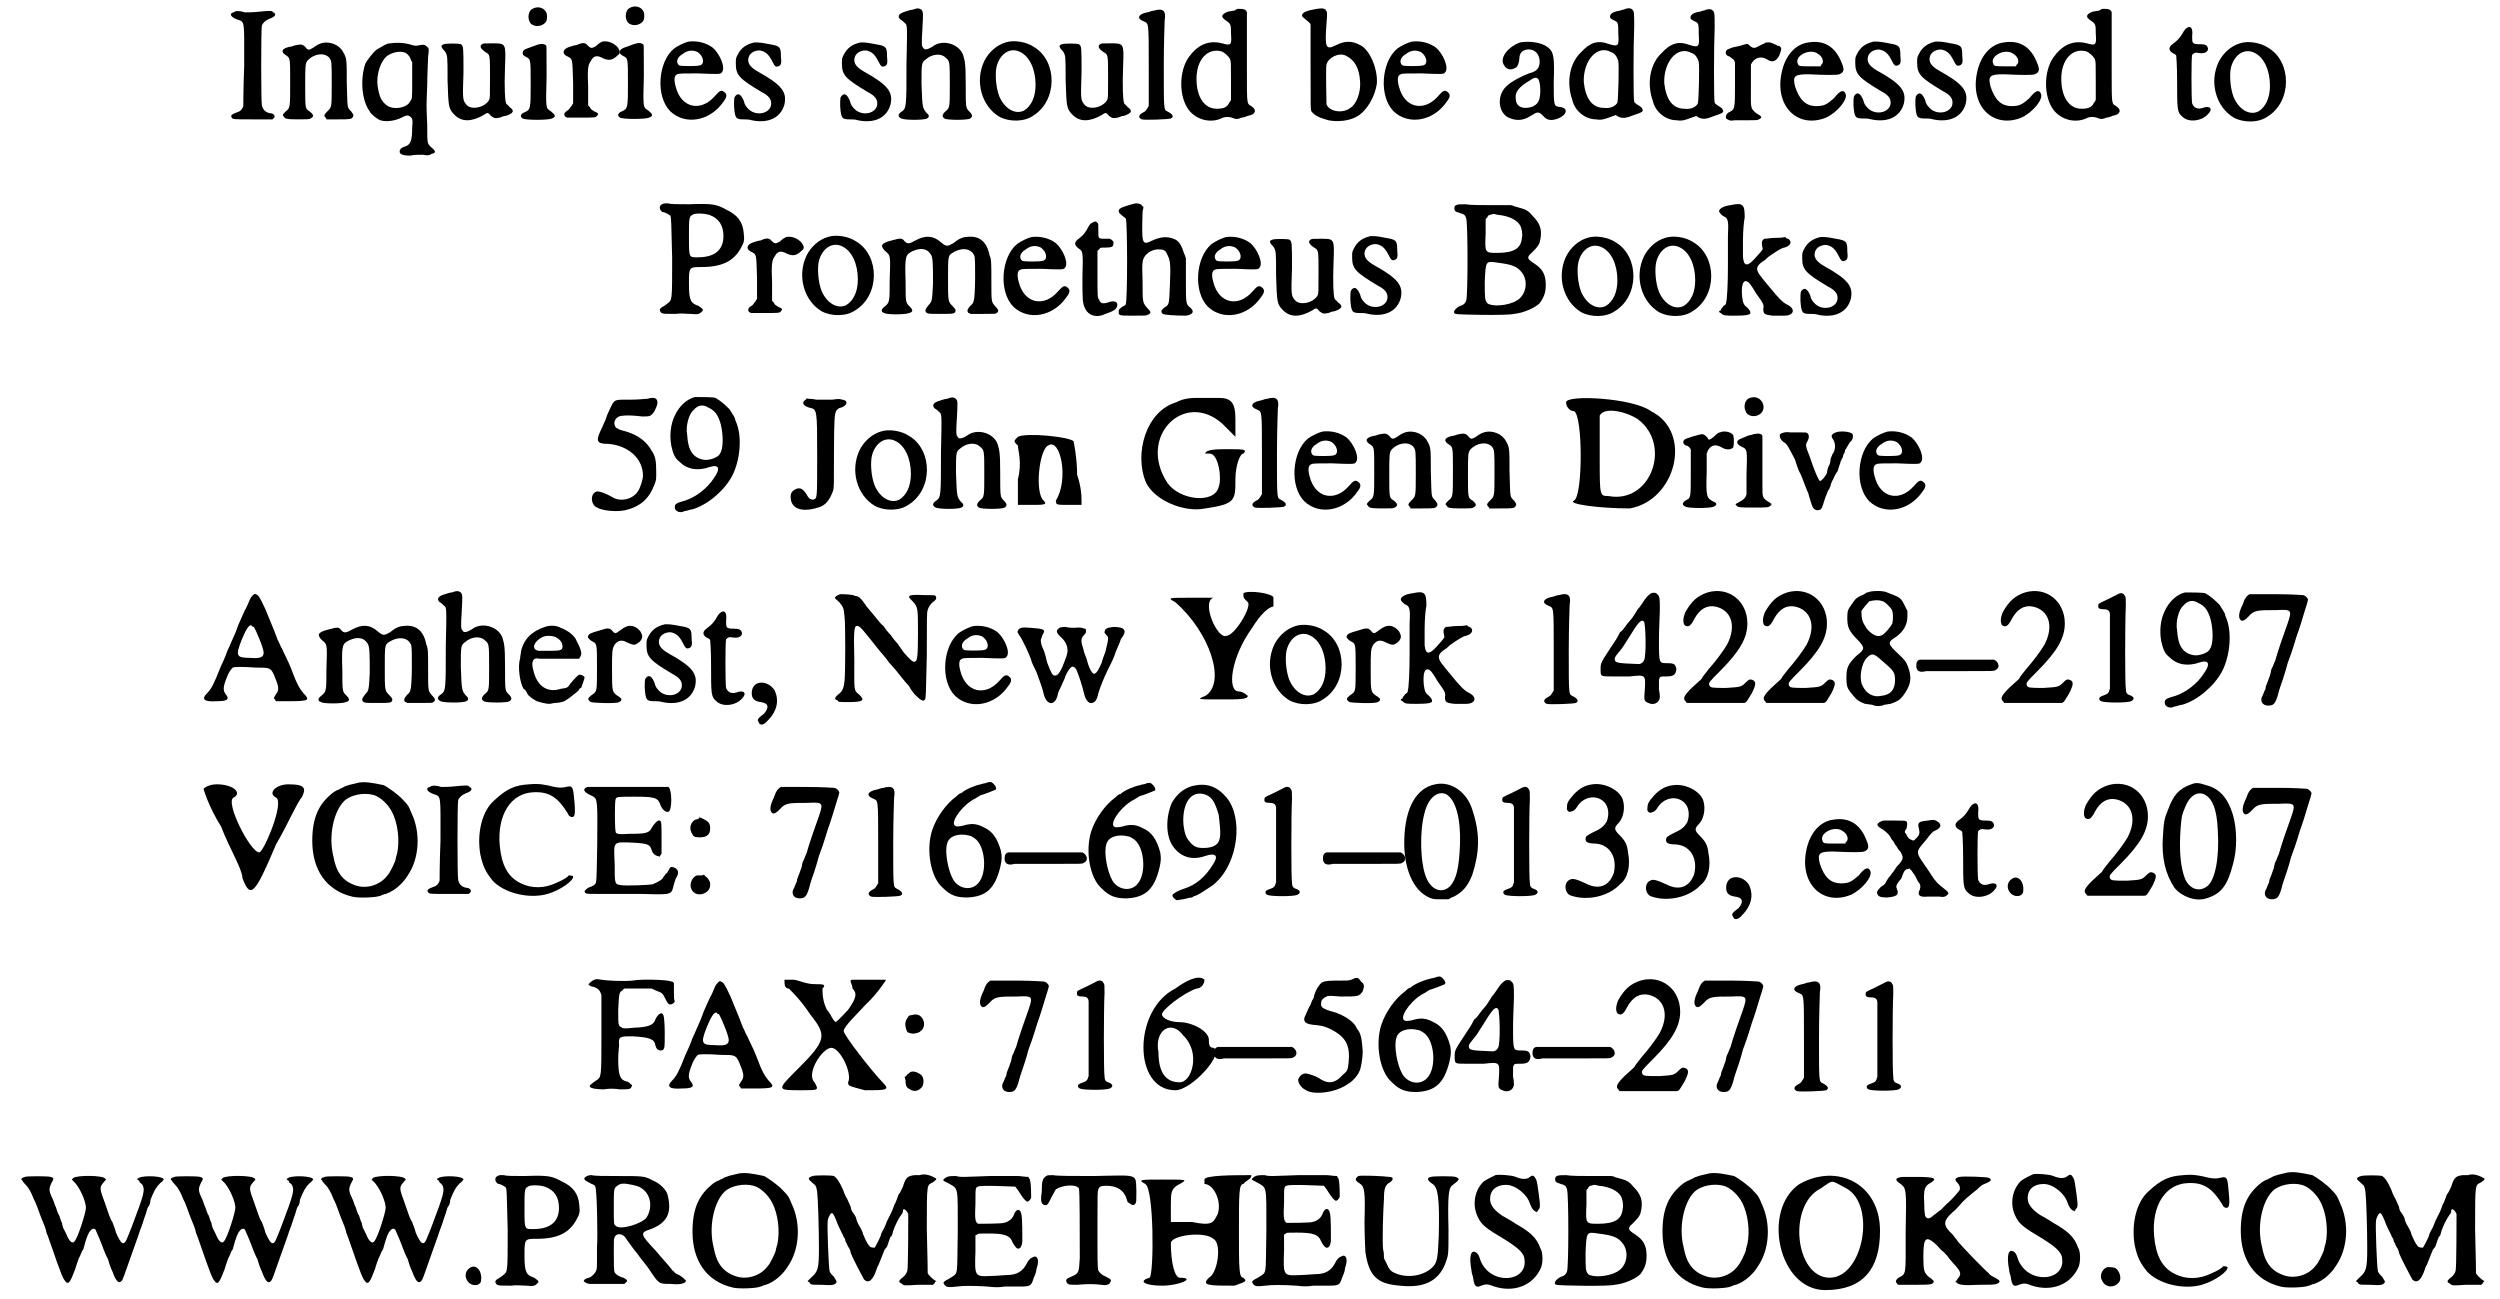 <?xml version='1.0' encoding='utf-8'?>
<svg xmlns="http://www.w3.org/2000/svg" xmlns:xlink="http://www.w3.org/1999/xlink" width="281px" height="146px" viewBox="0 0 2819 1469" version="1.1">
<defs>
<path id="gl4887" d="M 14 12 C 9 13 10 17 18 20 C 27 23 26 20 26 73 C 25 97 25 117 25 118 C 24 121 22 124 18 125 C 12 127 10 129 12 131 C 13 133 14 133 36 133 C 43 133 51 133 58 133 C 58 133 58 133 59 132 C 62 130 60 126 55 126 C 50 125 47 122 46 117 C 45 114 45 30 46 27 C 47 24 50 21 55 19 C 61 17 63 14 59 12 C 57 10 57 10 45 11 C 36 12 32 12 27 12 C 21 10 16 10 14 12 z" fill="black"/><!-- width=72 height=145 -->
<path id="gl4362" d="M 57 14 C 54 15 52 16 48 19 C 43 22 42 22 39 18 C 36 15 34 15 29 16 C 27 16 24 18 21 18 C 12 20 11 24 18 28 C 22 31 22 31 22 58 C 22 87 22 87 17 91 C 13 95 13 95 15 97 C 16 99 17 100 30 100 C 40 100 44 100 45 99 C 49 97 49 95 44 91 C 39 88 39 88 39 63 C 39 38 39 37 42 33 C 49 26 60 24 66 30 C 69 34 69 34 69 60 C 69 87 69 86 64 91 C 60 95 60 96 62 98 C 63 99 63 99 63 100 C 67 100 72 100 76 100 C 89 100 92 100 93 97 C 94 96 94 95 91 91 C 86 86 87 88 86 58 C 86 32 86 31 82 24 C 78 16 67 11 57 14 z" fill="black"/><!-- width=106 height=114 -->
<path id="gl4621" d="M 38 17 C 34 17 30 20 23 24 C 19 27 12 36 10 40 C 4 58 6 82 15 94 C 16 97 24 103 27 104 C 33 106 43 105 51 101 C 57 98 58 98 61 100 C 63 102 64 103 63 112 C 63 128 61 132 54 134 C 51 135 50 136 49 138 C 48 142 51 144 61 144 C 64 143 70 143 75 143 C 81 144 82 144 85 142 C 90 141 90 139 85 135 C 80 130 80 132 80 109 C 79 85 79 91 80 64 C 80 51 81 37 81 32 C 82 24 82 24 81 22 C 78 19 77 18 72 19 C 67 20 67 20 63 19 C 54 16 45 16 38 17 M 56 28 C 58 30 59 30 61 34 C 61 35 62 37 63 38 C 63 45 63 52 63 59 C 63 79 63 80 61 82 C 58 90 42 93 34 87 C 28 82 26 78 24 66 C 22 53 27 37 35 31 C 41 27 50 25 56 28 z" fill="black"/><!-- width=103 height=153 -->
<path id="gl4106" d="M 14 10 C 10 11 10 13 15 18 C 18 23 18 23 18 51 C 19 81 19 83 26 90 C 34 98 45 98 59 90 C 63 87 64 87 67 91 C 71 94 72 94 77 93 C 78 93 81 91 84 91 C 93 88 94 85 88 81 C 87 79 84 78 84 76 C 83 74 82 59 83 35 C 84 9 84 9 69 9 C 60 9 58 9 57 10 C 54 12 55 15 61 19 C 66 22 66 21 66 48 C 66 69 66 71 65 73 C 60 82 44 85 39 78 C 35 73 35 72 36 42 C 36 13 36 12 33 10 C 31 9 16 9 14 10 z" fill="black"/><!-- width=103 height=109 -->
<path id="gl4354" d="M 24 9 C 18 12 18 24 24 27 C 29 30 36 28 39 24 C 41 22 41 14 39 12 C 36 7 29 6 24 9 M 23 52 C 14 55 13 56 13 59 C 13 61 13 61 16 63 C 22 66 22 65 22 93 C 22 122 22 123 15 126 C 10 128 10 131 13 133 C 16 135 42 135 46 133 C 51 131 50 129 45 125 C 39 121 39 123 40 85 C 40 48 40 51 39 50 C 36 48 33 48 23 52 z" fill="black"/><!-- width=61 height=166 -->
<path id="gl4353" d="M 70 23 C 68 24 66 25 63 28 C 58 31 57 31 53 27 C 51 24 47 24 41 27 C 39 27 36 28 33 29 C 26 31 24 36 29 39 C 37 43 36 41 37 70 C 37 78 37 85 37 93 C 36 94 36 95 35 96 C 34 97 33 99 32 100 C 27 103 26 105 28 108 C 29 108 30 109 30 109 C 35 109 40 109 45 109 C 61 109 63 109 64 107 C 66 105 66 104 61 102 C 58 100 57 100 56 97 C 55 97 55 96 54 95 C 54 88 54 82 54 75 C 53 53 54 49 57 45 C 60 39 64 38 71 42 C 78 45 82 44 88 38 C 91 36 90 33 87 29 C 82 24 76 22 70 23 z" fill="black"/><!-- width=101 height=123 -->
<path id="gl4354" d="M 24 9 C 18 12 18 24 24 27 C 29 30 36 28 39 24 C 41 22 41 14 39 12 C 36 7 29 6 24 9 M 23 52 C 14 55 13 56 13 59 C 13 61 13 61 16 63 C 22 66 22 65 22 93 C 22 122 22 123 15 126 C 10 128 10 131 13 133 C 16 135 42 135 46 133 C 51 131 50 129 45 125 C 39 121 39 123 40 85 C 40 48 40 51 39 50 C 36 48 33 48 23 52 z" fill="black"/><!-- width=61 height=166 -->
<path id="gl4097" d="M 54 13 C 49 14 41 18 37 21 C 19 36 16 75 33 92 C 50 108 78 103 93 81 C 97 76 97 73 95 71 C 91 67 89 68 83 75 C 67 93 45 88 39 64 C 37 57 37 51 41 50 C 42 49 49 49 64 49 C 87 50 90 50 91 48 C 96 43 89 27 81 20 C 73 14 63 12 54 13 M 64 25 C 71 30 72 39 66 40 C 63 41 45 41 43 40 C 39 37 40 31 47 27 C 52 23 58 22 64 25 z" fill="black"/><!-- width=108 height=116 -->
<path id="gl3872" d="M 36 10 C 27 12 21 16 17 24 C 15 28 15 28 15 34 C 15 47 19 51 44 66 C 52 70 55 74 55 79 C 55 90 39 94 30 86 C 27 83 25 81 24 76 C 21 69 18 67 15 70 C 13 72 13 73 13 82 C 14 96 15 97 24 97 C 27 97 30 97 33 98 C 52 102 66 95 70 80 C 73 66 67 58 40 43 C 33 39 29 35 29 30 C 29 23 35 19 42 19 C 48 20 52 23 56 31 C 59 37 60 38 63 37 C 66 36 67 34 66 26 C 66 15 65 14 53 12 C 43 10 41 10 36 10 z" fill="black"/><!-- width=84 height=112 -->
<path id="gl3872" d="M 36 10 C 27 12 21 16 17 24 C 15 28 15 28 15 34 C 15 47 19 51 44 66 C 52 70 55 74 55 79 C 55 90 39 94 30 86 C 27 83 25 81 24 76 C 21 69 18 67 15 70 C 13 72 13 73 13 82 C 14 96 15 97 24 97 C 27 97 30 97 33 98 C 52 102 66 95 70 80 C 73 66 67 58 40 43 C 33 39 29 35 29 30 C 29 23 35 19 42 19 C 48 20 52 23 56 31 C 59 37 60 38 63 37 C 66 36 67 34 66 26 C 66 15 65 14 53 12 C 43 10 41 10 36 10 z" fill="black"/><!-- width=84 height=112 -->
<path id="gl4356" d="M 36 9 C 34 9 31 10 28 11 C 21 13 18 16 22 20 C 24 21 25 22 27 24 C 30 26 30 26 29 70 C 29 118 29 120 24 124 C 19 127 19 130 23 132 C 27 134 49 134 52 132 C 55 131 55 128 52 126 C 47 120 47 120 46 93 C 46 69 46 69 51 65 C 58 59 68 58 73 63 C 78 67 78 67 78 94 C 78 120 78 120 73 124 C 69 128 69 130 72 132 C 74 134 99 134 101 132 C 104 130 104 128 100 124 C 96 120 96 120 96 93 C 96 69 95 67 93 60 C 88 47 69 42 58 51 C 53 54 49 55 48 52 C 46 51 46 46 47 31 C 48 12 48 12 46 9 C 43 7 41 7 36 9 z" fill="black"/><!-- width=115 height=159 -->
<path id="gl4108" d="M 43 13 C 33 16 24 24 19 34 C 8 57 16 85 36 97 C 47 103 64 103 74 96 C 102 79 102 34 75 18 C 66 12 52 10 43 13 M 60 24 C 70 29 77 43 77 61 C 77 75 72 85 64 90 C 54 95 42 88 36 74 C 32 64 31 48 33 40 C 37 25 49 18 60 24 z" fill="black"/><!-- width=109 height=114 -->
<path id="gl4106" d="M 14 10 C 10 11 10 13 15 18 C 18 23 18 23 18 51 C 19 81 19 83 26 90 C 34 98 45 98 59 90 C 63 87 64 87 67 91 C 71 94 72 94 77 93 C 78 93 81 91 84 91 C 93 88 94 85 88 81 C 87 79 84 78 84 76 C 83 74 82 59 83 35 C 84 9 84 9 69 9 C 60 9 58 9 57 10 C 54 12 55 15 61 19 C 66 22 66 21 66 48 C 66 69 66 71 65 73 C 60 82 44 85 39 78 C 35 73 35 72 36 42 C 36 13 36 12 33 10 C 31 9 16 9 14 10 z" fill="black"/><!-- width=103 height=109 -->
<path id="gl3870" d="M 31 10 C 28 10 25 12 23 12 C 13 14 11 19 19 22 C 25 25 25 21 25 73 C 25 88 25 103 25 118 C 24 119 24 120 23 121 C 22 123 21 124 19 125 C 13 128 13 131 17 133 C 21 134 47 133 50 132 C 54 130 52 127 46 124 C 42 122 42 123 42 73 C 42 44 43 25 43 21 C 45 10 41 7 31 10 z" fill="black"/><!-- width=67 height=146 -->
<path id="gl4378" d="M 71 7 C 70 7 68 8 67 9 C 65 9 62 10 60 10 C 52 13 51 16 57 20 C 63 24 63 25 63 35 C 64 48 63 49 53 46 C 37 42 25 48 15 62 C 4 78 4 106 15 121 C 24 133 41 137 54 130 C 58 129 60 129 64 130 C 68 132 71 132 75 130 C 77 130 80 129 82 128 C 87 127 89 126 90 123 C 90 121 90 120 86 117 C 81 114 81 116 81 79 C 81 61 81 39 81 30 C 81 18 81 12 81 11 C 80 7 76 7 71 7 M 52 55 C 55 56 60 60 62 64 C 63 67 63 68 63 88 C 63 96 63 102 63 109 C 63 111 62 112 61 113 C 59 118 55 120 47 120 C 33 120 24 107 24 86 C 24 65 36 51 52 55 z" fill="black"/><!-- width=105 height=162 -->
<path id="gl3869" d="M 29 9 C 18 11 15 15 19 18 C 26 24 27 24 27 27 C 27 28 27 45 27 69 C 27 124 27 121 28 124 C 31 128 36 131 47 134 C 57 136 70 135 79 130 C 90 124 100 108 102 92 C 103 76 94 54 83 49 C 74 44 66 44 56 49 C 44 55 43 52 45 25 C 46 12 46 12 44 9 C 42 7 38 7 29 9 M 67 61 C 77 66 82 75 83 90 C 84 102 79 116 72 120 C 63 127 48 124 45 116 C 45 112 44 75 45 71 C 47 63 59 57 67 61 z" fill="black"/><!-- width=114 height=151 -->
<path id="gl4097" d="M 54 13 C 49 14 41 18 37 21 C 19 36 16 75 33 92 C 50 108 78 103 93 81 C 97 76 97 73 95 71 C 91 67 89 68 83 75 C 67 93 45 88 39 64 C 37 57 37 51 41 50 C 42 49 49 49 64 49 C 87 50 90 50 91 48 C 96 43 89 27 81 20 C 73 14 63 12 54 13 M 64 25 C 71 30 72 39 66 40 C 63 41 45 41 43 40 C 39 37 40 31 47 27 C 52 23 58 22 64 25 z" fill="black"/><!-- width=108 height=116 -->
<path id="gl4371" d="M 37 7 C 23 12 13 25 19 33 C 21 37 26 39 31 36 C 34 35 35 32 36 27 C 36 19 39 16 45 15 C 54 14 60 21 59 31 C 58 37 55 40 47 42 C 39 45 27 51 21 57 C 11 67 12 84 22 91 C 31 96 40 96 49 90 C 57 85 58 85 63 90 C 67 95 72 96 80 93 C 90 89 92 81 82 80 C 75 79 75 79 75 52 C 76 24 75 18 69 13 C 62 7 48 5 37 7 M 57 48 C 60 50 61 67 58 73 C 56 78 50 81 43 81 C 36 81 32 77 32 70 C 31 63 36 57 48 50 C 52 47 55 46 57 48 z" fill="black"/><!-- width=100 height=112 -->
<path id="gl5382" d="M 72 8 C 71 9 68 9 66 10 C 60 11 57 12 55 15 C 54 18 55 19 59 21 C 64 23 64 24 64 36 C 65 50 64 51 54 48 C 41 43 32 46 22 57 C 9 69 5 91 12 111 C 15 124 27 133 39 133 C 45 134 48 133 56 130 C 58 129 60 129 61 128 C 62 129 63 129 64 130 C 69 132 72 132 82 128 C 91 125 93 124 91 121 C 91 120 90 119 85 116 C 84 115 82 114 82 113 C 81 112 81 51 82 28 C 82 13 82 11 80 9 C 78 7 76 7 72 8 M 56 57 C 60 58 63 63 64 67 C 65 71 64 111 63 114 C 61 118 55 121 48 120 C 34 120 27 109 25 91 C 24 67 40 48 56 57 z" fill="black"/><!-- width=108 height=163 -->
<path id="gl5382" d="M 72 8 C 71 9 68 9 66 10 C 60 11 57 12 55 15 C 54 18 55 19 59 21 C 64 23 64 24 64 36 C 65 50 64 51 54 48 C 41 43 32 46 22 57 C 9 69 5 91 12 111 C 15 124 27 133 39 133 C 45 134 48 133 56 130 C 58 129 60 129 61 128 C 62 129 63 129 64 130 C 69 132 72 132 82 128 C 91 125 93 124 91 121 C 91 120 90 119 85 116 C 84 115 82 114 82 113 C 81 112 81 51 82 28 C 82 13 82 11 80 9 C 78 7 76 7 72 8 M 56 57 C 60 58 63 63 64 67 C 65 71 64 111 63 114 C 61 118 55 121 48 120 C 34 120 27 109 25 91 C 24 67 40 48 56 57 z" fill="black"/><!-- width=108 height=163 -->
<path id="gl4102" d="M 69 21 C 68 22 65 23 63 24 C 56 28 55 28 51 25 C 48 22 49 22 39 25 C 34 26 29 27 28 28 C 22 29 22 36 28 37 C 30 39 31 39 33 41 C 33 42 34 43 34 44 C 34 52 34 60 34 67 C 34 96 34 97 27 100 C 24 102 23 105 24 107 C 27 109 28 110 34 109 C 37 109 43 109 49 109 C 58 109 59 109 61 108 C 65 106 65 105 58 101 C 51 95 52 96 52 70 C 52 51 52 48 52 46 C 56 38 63 36 70 40 C 76 44 80 43 84 36 C 87 28 87 27 84 25 C 83 25 82 25 81 24 C 81 24 73 20 72 21 C 72 21 71 21 69 21 z" fill="black"/><!-- width=96 height=120 -->
<path id="gl4368" d="M 52 12 C 37 14 26 27 22 45 C 13 84 40 110 72 97 C 85 91 97 76 94 70 C 92 65 88 66 81 75 C 73 82 70 84 61 84 C 49 84 42 77 37 62 C 34 50 36 48 52 48 C 72 49 85 49 87 48 C 92 46 93 43 90 36 C 83 17 70 9 52 12 M 63 25 C 68 28 70 34 67 37 C 66 37 66 38 66 39 C 62 39 58 39 54 39 C 42 39 41 39 40 36 C 36 27 54 18 63 25 z" fill="black"/><!-- width=105 height=113 -->
<path id="gl3872" d="M 36 10 C 27 12 21 16 17 24 C 15 28 15 28 15 34 C 15 47 19 51 44 66 C 52 70 55 74 55 79 C 55 90 39 94 30 86 C 27 83 25 81 24 76 C 21 69 18 67 15 70 C 13 72 13 73 13 82 C 14 96 15 97 24 97 C 27 97 30 97 33 98 C 52 102 66 95 70 80 C 73 66 67 58 40 43 C 33 39 29 35 29 30 C 29 23 35 19 42 19 C 48 20 52 23 56 31 C 59 37 60 38 63 37 C 66 36 67 34 66 26 C 66 15 65 14 53 12 C 43 10 41 10 36 10 z" fill="black"/><!-- width=84 height=112 -->
<path id="gl3872" d="M 36 10 C 27 12 21 16 17 24 C 15 28 15 28 15 34 C 15 47 19 51 44 66 C 52 70 55 74 55 79 C 55 90 39 94 30 86 C 27 83 25 81 24 76 C 21 69 18 67 15 70 C 13 72 13 73 13 82 C 14 96 15 97 24 97 C 27 97 30 97 33 98 C 52 102 66 95 70 80 C 73 66 67 58 40 43 C 33 39 29 35 29 30 C 29 23 35 19 42 19 C 48 20 52 23 56 31 C 59 37 60 38 63 37 C 66 36 67 34 66 26 C 66 15 65 14 53 12 C 43 10 41 10 36 10 z" fill="black"/><!-- width=84 height=112 -->
<path id="gl4368" d="M 52 12 C 37 14 26 27 22 45 C 13 84 40 110 72 97 C 85 91 97 76 94 70 C 92 65 88 66 81 75 C 73 82 70 84 61 84 C 49 84 42 77 37 62 C 34 50 36 48 52 48 C 72 49 85 49 87 48 C 92 46 93 43 90 36 C 83 17 70 9 52 12 M 63 25 C 68 28 70 34 67 37 C 66 37 66 38 66 39 C 62 39 58 39 54 39 C 42 39 41 39 40 36 C 36 27 54 18 63 25 z" fill="black"/><!-- width=105 height=113 -->
<path id="gl4378" d="M 71 7 C 70 7 68 8 67 9 C 65 9 62 10 60 10 C 52 13 51 16 57 20 C 63 24 63 25 63 35 C 64 48 63 49 53 46 C 37 42 25 48 15 62 C 4 78 4 106 15 121 C 24 133 41 137 54 130 C 58 129 60 129 64 130 C 68 132 71 132 75 130 C 77 130 80 129 82 128 C 87 127 89 126 90 123 C 90 121 90 120 86 117 C 81 114 81 116 81 79 C 81 61 81 39 81 30 C 81 18 81 12 81 11 C 80 7 76 7 71 7 M 52 55 C 55 56 60 60 62 64 C 63 67 63 68 63 88 C 63 96 63 102 63 109 C 63 111 62 112 61 113 C 59 118 55 120 47 120 C 33 120 24 107 24 86 C 24 65 36 51 52 55 z" fill="black"/><!-- width=105 height=162 -->
<path id="gl4105" d="M 41 9 C 39 10 37 12 35 16 C 32 21 29 24 25 27 C 19 31 19 35 24 38 C 26 39 28 40 28 41 C 28 42 29 51 29 69 C 29 102 29 105 35 110 C 42 117 57 115 64 107 C 70 101 66 97 58 100 C 52 102 48 100 46 95 C 45 90 45 42 46 40 C 48 38 49 37 54 38 C 61 39 64 36 64 33 C 63 29 61 28 55 28 C 46 28 46 27 46 19 C 47 11 45 7 41 9 z" fill="black"/><!-- width=79 height=127 -->
<path id="gl4108" d="M 43 13 C 33 16 24 24 19 34 C 8 57 16 85 36 97 C 47 103 64 103 74 96 C 102 79 102 34 75 18 C 66 12 52 10 43 13 M 60 24 C 70 29 77 43 77 61 C 77 75 72 85 64 90 C 54 95 42 88 36 74 C 32 64 31 48 33 40 C 37 25 49 18 60 24 z" fill="black"/><!-- width=109 height=114 -->
<path id="gl3867" d="M 30 29 C 27 30 25 31 25 34 C 25 36 27 39 29 39 C 31 39 36 42 37 43 C 38 46 38 49 39 91 C 39 139 39 138 34 142 C 33 143 31 144 30 145 C 24 148 24 150 27 153 C 30 154 30 154 43 154 C 49 153 54 154 60 154 C 69 155 70 154 73 151 C 75 149 73 148 69 145 C 60 142 58 139 58 120 C 58 101 58 101 72 101 C 96 101 109 94 117 79 C 120 73 121 72 120 63 C 119 50 113 42 100 36 C 89 30 85 29 58 30 C 47 30 36 30 35 29 C 33 29 31 29 30 29 M 81 42 C 92 46 97 54 97 66 C 97 81 88 90 68 90 C 58 90 58 91 58 67 C 58 46 58 44 62 42 C 64 40 74 40 81 42 z" fill="black"/><!-- width=134 height=166 -->
<path id="gl4353" d="M 70 23 C 68 24 66 25 63 28 C 58 31 57 31 53 27 C 51 24 47 24 41 27 C 39 27 36 28 33 29 C 26 31 24 36 29 39 C 37 43 36 41 37 70 C 37 78 37 85 37 93 C 36 94 36 95 35 96 C 34 97 33 99 32 100 C 27 103 26 105 28 108 C 29 108 30 109 30 109 C 35 109 40 109 45 109 C 61 109 63 109 64 107 C 66 105 66 104 61 102 C 58 100 57 100 56 97 C 55 97 55 96 54 95 C 54 88 54 82 54 75 C 53 53 54 49 57 45 C 60 39 64 38 71 42 C 78 45 82 44 88 38 C 91 36 90 33 87 29 C 82 24 76 22 70 23 z" fill="black"/><!-- width=101 height=123 -->
<path id="gl4108" d="M 43 13 C 33 16 24 24 19 34 C 8 57 16 85 36 97 C 47 103 64 103 74 96 C 102 79 102 34 75 18 C 66 12 52 10 43 13 M 60 24 C 70 29 77 43 77 61 C 77 75 72 85 64 90 C 54 95 42 88 36 74 C 32 64 31 48 33 40 C 37 25 49 18 60 24 z" fill="black"/><!-- width=109 height=114 -->
<path id="gl4104" d="M 110 14 C 106 14 101 16 95 21 C 88 25 87 25 81 20 C 72 12 63 12 52 18 C 45 22 43 22 40 19 C 37 15 36 15 25 18 C 13 21 12 24 18 30 C 24 35 24 34 23 63 C 23 88 23 88 17 93 C 13 96 13 99 17 100 C 19 102 41 102 45 100 C 49 99 50 97 46 93 C 41 88 41 89 41 64 C 40 35 41 34 49 30 C 58 26 65 27 69 33 C 72 36 72 45 72 67 C 71 86 71 87 67 91 C 63 96 63 97 64 99 C 66 101 67 101 80 101 C 93 101 96 101 97 99 C 98 97 98 96 94 92 C 89 87 89 87 89 61 C 89 36 89 35 94 32 C 105 25 116 27 119 36 C 120 40 120 82 118 86 C 118 87 117 90 114 92 C 111 96 110 97 112 100 C 113 100 114 100 114 101 C 119 101 124 101 129 101 C 142 101 143 101 144 100 C 147 98 146 96 142 92 C 138 87 138 88 138 63 C 138 43 138 39 136 35 C 133 19 124 12 110 14 z" fill="black"/><!-- width=158 height=114 -->
<path id="gl4097" d="M 54 13 C 49 14 41 18 37 21 C 19 36 16 75 33 92 C 50 108 78 103 93 81 C 97 76 97 73 95 71 C 91 67 89 68 83 75 C 67 93 45 88 39 64 C 37 57 37 51 41 50 C 42 49 49 49 64 49 C 87 50 90 50 91 48 C 96 43 89 27 81 20 C 73 14 63 12 54 13 M 64 25 C 71 30 72 39 66 40 C 63 41 45 41 43 40 C 39 37 40 31 47 27 C 52 23 58 22 64 25 z" fill="black"/><!-- width=108 height=116 -->
<path id="gl4367" d="M 40 9 C 39 9 37 11 36 13 C 33 19 30 23 26 26 C 19 31 19 34 26 39 C 29 41 30 42 29 70 C 29 97 29 99 32 106 C 36 114 45 117 55 112 C 64 109 67 107 68 104 C 70 99 66 96 58 99 C 52 101 49 100 48 96 C 46 94 46 93 46 67 C 46 58 46 49 46 41 C 46 40 47 40 48 39 C 49 37 49 37 55 37 C 62 37 64 36 64 33 C 65 30 62 28 60 27 C 46 27 47 28 47 18 C 47 10 47 10 46 9 C 44 7 43 7 40 9 z" fill="black"/><!-- width=81 height=127 -->
<path id="gl4096" d="M 38 6 C 33 7 24 10 22 11 C 18 13 18 16 22 19 C 24 21 26 22 27 23 C 29 27 29 116 27 120 C 27 121 25 122 23 123 C 19 126 19 126 19 129 C 19 133 20 133 36 133 C 49 133 50 133 52 132 C 56 130 56 129 51 124 C 46 118 46 118 46 94 C 45 70 46 69 50 64 C 53 61 58 58 64 58 C 70 58 72 59 74 64 C 77 70 78 73 77 97 C 76 121 76 120 72 123 C 67 126 66 129 69 131 C 70 132 82 133 95 133 C 103 132 105 128 100 124 C 95 120 95 120 95 92 C 95 84 95 76 95 68 C 94 66 94 64 93 63 C 90 53 87 48 81 46 C 73 43 66 44 57 48 C 45 54 45 52 46 16 C 46 14 47 12 47 10 C 46 9 45 9 45 8 C 43 6 40 6 38 6 z" fill="black"/><!-- width=113 height=156 -->
<path id="gl4097" d="M 54 13 C 49 14 41 18 37 21 C 19 36 16 75 33 92 C 50 108 78 103 93 81 C 97 76 97 73 95 71 C 91 67 89 68 83 75 C 67 93 45 88 39 64 C 37 57 37 51 41 50 C 42 49 49 49 64 49 C 87 50 90 50 91 48 C 96 43 89 27 81 20 C 73 14 63 12 54 13 M 64 25 C 71 30 72 39 66 40 C 63 41 45 41 43 40 C 39 37 40 31 47 27 C 52 23 58 22 64 25 z" fill="black"/><!-- width=108 height=116 -->
<path id="gl4106" d="M 14 10 C 10 11 10 13 15 18 C 18 23 18 23 18 51 C 19 81 19 83 26 90 C 34 98 45 98 59 90 C 63 87 64 87 67 91 C 71 94 72 94 77 93 C 78 93 81 91 84 91 C 93 88 94 85 88 81 C 87 79 84 78 84 76 C 83 74 82 59 83 35 C 84 9 84 9 69 9 C 60 9 58 9 57 10 C 54 12 55 15 61 19 C 66 22 66 21 66 48 C 66 69 66 71 65 73 C 60 82 44 85 39 78 C 35 73 35 72 36 42 C 36 13 36 12 33 10 C 31 9 16 9 14 10 z" fill="black"/><!-- width=103 height=109 -->
<path id="gl3872" d="M 36 10 C 27 12 21 16 17 24 C 15 28 15 28 15 34 C 15 47 19 51 44 66 C 52 70 55 74 55 79 C 55 90 39 94 30 86 C 27 83 25 81 24 76 C 21 69 18 67 15 70 C 13 72 13 73 13 82 C 14 96 15 97 24 97 C 27 97 30 97 33 98 C 52 102 66 95 70 80 C 73 66 67 58 40 43 C 33 39 29 35 29 30 C 29 23 35 19 42 19 C 48 20 52 23 56 31 C 59 37 60 38 63 37 C 66 36 67 34 66 26 C 66 15 65 14 53 12 C 43 10 41 10 36 10 z" fill="black"/><!-- width=84 height=112 -->
<path id="gl4107" d="M 11 10 C 8 10 8 16 10 17 C 11 18 13 18 15 19 C 19 20 21 21 22 25 C 24 30 24 114 22 118 C 21 121 19 123 15 124 C 9 127 6 132 10 133 C 13 134 69 135 76 133 C 87 132 100 126 105 121 C 110 114 112 109 112 100 C 112 88 108 82 99 76 C 91 71 90 69 96 64 C 104 56 105 54 106 48 C 108 37 105 30 97 22 C 92 16 90 15 79 12 C 77 12 75 10 72 10 C 65 10 58 10 51 10 C 40 10 26 10 21 9 C 16 9 12 9 11 10 M 58 21 C 70 22 80 27 83 33 C 85 36 86 44 85 47 C 84 59 76 64 57 64 C 43 64 43 64 44 42 C 44 37 44 31 44 26 C 45 25 45 24 46 24 C 46 22 48 21 49 21 C 52 20 52 20 54 20 C 54 20 57 21 58 21 M 57 75 C 73 77 79 79 84 85 C 93 95 90 112 79 118 C 69 124 51 125 46 121 C 43 117 43 116 43 97 C 44 73 44 73 57 75 z" fill="black"/><!-- width=123 height=146 -->
<path id="gl4108" d="M 43 13 C 33 16 24 24 19 34 C 8 57 16 85 36 97 C 47 103 64 103 74 96 C 102 79 102 34 75 18 C 66 12 52 10 43 13 M 60 24 C 70 29 77 43 77 61 C 77 75 72 85 64 90 C 54 95 42 88 36 74 C 32 64 31 48 33 40 C 37 25 49 18 60 24 z" fill="black"/><!-- width=109 height=114 -->
<path id="gl4108" d="M 43 13 C 33 16 24 24 19 34 C 8 57 16 85 36 97 C 47 103 64 103 74 96 C 102 79 102 34 75 18 C 66 12 52 10 43 13 M 60 24 C 70 29 77 43 77 61 C 77 75 72 85 64 90 C 54 95 42 88 36 74 C 32 64 31 48 33 40 C 37 25 49 18 60 24 z" fill="black"/><!-- width=109 height=114 -->
<path id="gl4109" d="M 41 7 C 33 8 28 11 28 14 C 28 15 31 19 34 20 C 38 22 39 25 38 42 C 38 51 38 66 38 75 C 38 97 37 114 36 117 C 36 119 35 120 33 121 C 32 123 30 124 30 126 C 29 126 28 127 28 127 C 28 128 29 129 30 129 C 33 132 34 132 46 132 C 60 132 61 131 63 130 C 64 128 63 126 60 123 C 56 120 55 118 54 110 C 53 98 55 92 59 93 C 62 94 64 97 70 107 C 78 118 79 120 78 124 C 78 130 79 131 89 132 C 94 132 99 132 102 132 C 112 132 115 125 106 120 C 102 118 100 117 92 108 C 88 103 80 94 74 86 C 69 79 70 75 80 69 C 82 67 84 65 86 64 C 90 61 99 55 102 55 C 109 53 111 48 106 45 C 105 45 103 44 103 43 C 99 44 95 44 91 44 C 87 44 83 45 79 45 C 79 45 78 46 78 46 C 76 48 76 49 77 55 C 78 57 77 57 75 60 C 64 73 60 76 57 73 C 56 72 55 67 55 66 C 55 65 55 57 55 47 C 55 37 56 25 57 21 C 57 6 55 4 41 7 z" fill="black"/><!-- width=120 height=159 -->
<path id="gl3872" d="M 36 10 C 27 12 21 16 17 24 C 15 28 15 28 15 34 C 15 47 19 51 44 66 C 52 70 55 74 55 79 C 55 90 39 94 30 86 C 27 83 25 81 24 76 C 21 69 18 67 15 70 C 13 72 13 73 13 82 C 14 96 15 97 24 97 C 27 97 30 97 33 98 C 52 102 66 95 70 80 C 73 66 67 58 40 43 C 33 39 29 35 29 30 C 29 23 35 19 42 19 C 48 20 52 23 56 31 C 59 37 60 38 63 37 C 66 36 67 34 66 26 C 66 15 65 14 53 12 C 43 10 41 10 36 10 z" fill="black"/><!-- width=84 height=112 -->
<path id="gl5386" d="M 68 22 C 64 22 60 23 48 23 C 29 23 31 22 24 37 C 22 41 21 45 21 45 C 21 45 19 49 17 54 C 9 70 10 73 24 73 C 47 75 63 90 63 109 C 63 113 60 123 57 127 C 51 136 37 139 28 133 C 21 129 13 126 10 127 C 3 130 4 142 11 145 C 18 149 34 150 43 148 C 60 144 70 135 76 119 C 78 114 78 113 78 105 C 78 92 77 87 73 81 C 67 70 57 63 44 59 C 40 58 36 57 35 56 C 29 54 29 45 36 42 C 38 41 46 40 62 42 C 71 42 72 42 76 36 C 79 30 80 27 79 24 C 78 21 75 20 68 22 z" fill="black"/><!-- width=94 height=159 -->
<path id="gl4897" d="M 36 24 C 27 26 18 34 13 45 C 8 55 7 68 9 79 C 11 88 13 93 18 97 C 27 106 39 108 53 103 C 63 100 65 105 57 116 C 50 127 37 137 25 141 C 14 144 13 145 13 149 C 13 153 19 156 24 153 C 27 153 30 151 33 151 C 50 146 69 130 78 113 C 87 95 89 70 83 54 C 82 52 81 49 81 48 C 80 46 80 46 75 38 C 71 34 66 29 59 25 C 57 24 41 24 36 24 M 51 36 C 58 39 62 44 65 55 C 68 67 68 83 64 88 C 63 92 52 96 46 95 C 34 93 28 85 27 67 C 25 57 29 43 34 39 C 39 33 45 32 51 36 z" fill="black"/><!-- width=99 height=165 -->
<path id="gl5384" d="M 24 10 C 19 13 21 17 28 19 C 37 21 37 20 37 75 C 37 123 37 121 33 123 C 30 123 28 123 25 117 C 21 111 18 109 13 111 C 9 113 7 115 7 120 C 7 133 19 138 38 132 C 46 130 51 124 55 113 C 56 109 56 108 56 73 C 56 30 57 27 58 24 C 59 21 62 19 64 19 C 67 18 70 16 70 14 C 71 12 68 10 65 10 C 63 9 61 9 54 10 C 49 10 45 10 45 10 C 44 10 40 10 36 10 C 32 9 28 9 27 9 C 25 8 25 9 24 10 z" fill="black"/><!-- width=85 height=145 -->
<path id="gl4108" d="M 43 13 C 33 16 24 24 19 34 C 8 57 16 85 36 97 C 47 103 64 103 74 96 C 102 79 102 34 75 18 C 66 12 52 10 43 13 M 60 24 C 70 29 77 43 77 61 C 77 75 72 85 64 90 C 54 95 42 88 36 74 C 32 64 31 48 33 40 C 37 25 49 18 60 24 z" fill="black"/><!-- width=109 height=114 -->
<path id="gl4356" d="M 36 9 C 34 9 31 10 28 11 C 21 13 18 16 22 20 C 24 21 25 22 27 24 C 30 26 30 26 29 70 C 29 118 29 120 24 124 C 19 127 19 130 23 132 C 27 134 49 134 52 132 C 55 131 55 128 52 126 C 47 120 47 120 46 93 C 46 69 46 69 51 65 C 58 59 68 58 73 63 C 78 67 78 67 78 94 C 78 120 78 120 73 124 C 69 128 69 130 72 132 C 74 134 99 134 101 132 C 104 130 104 128 100 124 C 96 120 96 120 96 93 C 96 69 95 67 93 60 C 88 47 69 42 58 51 C 53 54 49 55 48 52 C 46 51 46 46 47 31 C 48 12 48 12 46 9 C 43 7 41 7 36 9 z" fill="black"/><!-- width=115 height=159 -->
<path id="gl5387" d="M 9 9 C 4 14 4 14 9 19 C 9 24 14 38 9 57 C 9 67 9 76 9 86 C 14 86 19 86 24 86 C 38 86 43 86 38 81 C 28 72 33 24 43 19 C 57 9 67 57 52 81 C 52 86 52 86 67 86 C 72 86 76 86 81 86 C 81 76 81 67 76 52 C 76 33 72 14 72 14 C 67 9 19 4 9 9 z" fill="black"/><!-- width=91 height=100 -->
<path id="gl5388" d="M 48 9 C 14 19 0 67 14 100 C 24 120 57 134 81 129 C 115 124 115 120 115 96 C 115 81 120 67 124 67 C 129 62 124 62 105 62 C 96 62 81 62 81 67 C 81 67 86 67 86 67 C 96 67 100 96 96 105 C 91 124 52 120 38 100 C 4 48 57 -5 100 33 C 105 38 110 43 115 48 C 115 38 115 33 115 28 C 115 9 110 4 96 4 C 86 4 76 4 72 4 C 67 4 57 4 48 9 z" fill="black"/><!-- width=134 height=139 -->
<path id="gl3870" d="M 31 10 C 28 10 25 12 23 12 C 13 14 11 19 19 22 C 25 25 25 21 25 73 C 25 88 25 103 25 118 C 24 119 24 120 23 121 C 22 123 21 124 19 125 C 13 128 13 131 17 133 C 21 134 47 133 50 132 C 54 130 52 127 46 124 C 42 122 42 123 42 73 C 42 44 43 25 43 21 C 45 10 41 7 31 10 z" fill="black"/><!-- width=67 height=146 -->
<path id="gl4097" d="M 54 13 C 49 14 41 18 37 21 C 19 36 16 75 33 92 C 50 108 78 103 93 81 C 97 76 97 73 95 71 C 91 67 89 68 83 75 C 67 93 45 88 39 64 C 37 57 37 51 41 50 C 42 49 49 49 64 49 C 87 50 90 50 91 48 C 96 43 89 27 81 20 C 73 14 63 12 54 13 M 64 25 C 71 30 72 39 66 40 C 63 41 45 41 43 40 C 39 37 40 31 47 27 C 52 23 58 22 64 25 z" fill="black"/><!-- width=108 height=116 -->
<path id="gl4362" d="M 57 14 C 54 15 52 16 48 19 C 43 22 42 22 39 18 C 36 15 34 15 29 16 C 27 16 24 18 21 18 C 12 20 11 24 18 28 C 22 31 22 31 22 58 C 22 87 22 87 17 91 C 13 95 13 95 15 97 C 16 99 17 100 30 100 C 40 100 44 100 45 99 C 49 97 49 95 44 91 C 39 88 39 88 39 63 C 39 38 39 37 42 33 C 49 26 60 24 66 30 C 69 34 69 34 69 60 C 69 87 69 86 64 91 C 60 95 60 96 62 98 C 63 99 63 99 63 100 C 67 100 72 100 76 100 C 89 100 92 100 93 97 C 94 96 94 95 91 91 C 86 86 87 88 86 58 C 86 32 86 31 82 24 C 78 16 67 11 57 14 z" fill="black"/><!-- width=106 height=114 -->
<path id="gl4362" d="M 57 14 C 54 15 52 16 48 19 C 43 22 42 22 39 18 C 36 15 34 15 29 16 C 27 16 24 18 21 18 C 12 20 11 24 18 28 C 22 31 22 31 22 58 C 22 87 22 87 17 91 C 13 95 13 95 15 97 C 16 99 17 100 30 100 C 40 100 44 100 45 99 C 49 97 49 95 44 91 C 39 88 39 88 39 63 C 39 38 39 37 42 33 C 49 26 60 24 66 30 C 69 34 69 34 69 60 C 69 87 69 86 64 91 C 60 95 60 96 62 98 C 63 99 63 99 63 100 C 67 100 72 100 76 100 C 89 100 92 100 93 97 C 94 96 94 95 91 91 C 86 86 87 88 86 58 C 86 32 86 31 82 24 C 78 16 67 11 57 14 z" fill="black"/><!-- width=106 height=114 -->
<path id="gl5389" d="M 0 9 C 0 14 4 19 9 19 C 19 24 19 115 9 120 C 0 124 38 129 72 129 C 124 120 144 43 96 19 C 76 4 0 0 0 9 M 81 28 C 120 57 96 124 48 115 C 38 115 38 115 38 72 C 38 48 38 28 38 24 C 43 14 67 19 81 28 z" fill="black"/><!-- width=134 height=139 -->
<path id="gl4381" d="M 66 22 C 64 22 61 25 59 27 C 54 31 53 31 52 28 C 50 26 48 24 46 24 C 43 24 27 29 26 30 C 23 33 25 36 28 37 C 30 37 33 40 33 42 C 33 43 33 55 33 69 C 33 97 33 96 27 99 C 23 102 23 104 27 106 C 30 108 55 108 59 106 C 63 104 63 102 58 100 C 51 96 50 95 51 67 C 51 60 51 54 51 46 C 51 45 52 45 52 43 C 56 36 61 35 68 39 C 73 42 78 42 81 39 C 82 36 82 28 81 25 C 78 21 70 20 66 22 z" fill="black"/><!-- width=94 height=120 -->
<path id="gl4612" d="M 26 6 C 21 7 18 15 21 21 C 22 25 28 28 34 26 C 48 21 40 1 26 6 M 30 47 C 28 48 25 48 23 49 C 21 50 18 51 16 52 C 10 54 10 58 16 61 C 23 64 23 64 22 93 C 22 100 22 108 22 115 C 22 116 21 117 21 118 C 19 120 19 121 15 123 C 10 126 9 126 10 127 C 12 130 14 130 30 130 C 45 130 47 130 49 128 C 51 126 51 126 46 123 C 40 119 40 118 40 105 C 40 99 40 85 40 73 C 40 59 40 50 40 49 C 39 46 35 46 30 47 z" fill="black"/><!-- width=61 height=160 -->
<path id="gl4365" d="M 79 26 C 74 28 73 30 76 34 C 79 39 79 46 75 51 C 75 52 73 55 73 57 C 73 59 72 63 71 64 C 70 66 69 70 69 72 C 67 76 63 81 61 81 C 59 79 55 70 49 52 C 48 49 46 45 46 44 C 45 40 45 39 47 36 C 49 32 49 29 47 27 C 46 26 45 26 38 26 C 34 26 28 26 27 26 C 22 25 17 27 16 28 C 15 30 16 34 20 37 C 24 39 25 42 33 57 C 34 61 36 66 37 69 C 40 74 43 83 45 88 C 46 90 46 91 47 93 C 48 94 48 96 49 99 C 52 108 52 110 54 112 C 56 114 57 114 58 114 C 63 114 63 113 67 100 C 69 96 70 91 71 91 C 72 90 72 88 73 87 C 73 86 74 82 76 79 C 77 77 79 72 81 70 C 82 67 83 63 84 61 C 84 60 85 57 87 54 C 87 52 88 50 89 49 C 89 47 90 45 90 45 C 91 45 91 43 92 42 C 93 40 94 39 95 37 C 98 35 99 31 98 28 C 96 25 84 24 79 26 z" fill="black"/><!-- width=110 height=126 -->
<path id="gl4097" d="M 54 13 C 49 14 41 18 37 21 C 19 36 16 75 33 92 C 50 108 78 103 93 81 C 97 76 97 73 95 71 C 91 67 89 68 83 75 C 67 93 45 88 39 64 C 37 57 37 51 41 50 C 42 49 49 49 64 49 C 87 50 90 50 91 48 C 96 43 89 27 81 20 C 73 14 63 12 54 13 M 64 25 C 71 30 72 39 66 40 C 63 41 45 41 43 40 C 39 37 40 31 47 27 C 52 23 58 22 64 25 z" fill="black"/><!-- width=108 height=116 -->
<path id="gl4364" d="M 64 10 C 62 12 61 15 58 22 C 55 27 52 35 50 39 C 48 43 46 50 44 54 C 42 58 39 66 36 72 C 34 78 30 87 28 91 C 21 109 18 115 13 120 C 6 127 10 130 24 129 C 36 129 39 127 34 121 C 31 117 31 113 35 103 C 37 97 40 93 42 91 C 44 90 55 90 68 91 C 84 91 85 91 89 100 C 94 112 95 116 91 121 C 88 126 88 126 90 127 C 90 128 91 129 91 129 C 96 129 102 129 106 129 C 128 129 130 128 122 120 C 118 115 115 111 108 92 C 105 84 100 75 98 70 C 96 67 94 61 93 60 C 92 57 89 49 79 25 C 72 10 71 9 68 8 C 67 7 66 8 64 10 M 66 45 C 68 48 77 69 77 74 C 77 79 74 81 62 80 C 46 80 45 78 52 60 C 57 48 60 43 63 43 C 63 43 64 45 66 45 z" fill="black"/><!-- width=144 height=159 -->
<path id="gl4104" d="M 110 14 C 106 14 101 16 95 21 C 88 25 87 25 81 20 C 72 12 63 12 52 18 C 45 22 43 22 40 19 C 37 15 36 15 25 18 C 13 21 12 24 18 30 C 24 35 24 34 23 63 C 23 88 23 88 17 93 C 13 96 13 99 17 100 C 19 102 41 102 45 100 C 49 99 50 97 46 93 C 41 88 41 89 41 64 C 40 35 41 34 49 30 C 58 26 65 27 69 33 C 72 36 72 45 72 67 C 71 86 71 87 67 91 C 63 96 63 97 64 99 C 66 101 67 101 80 101 C 93 101 96 101 97 99 C 98 97 98 96 94 92 C 89 87 89 87 89 61 C 89 36 89 35 94 32 C 105 25 116 27 119 36 C 120 40 120 82 118 86 C 118 87 117 90 114 92 C 111 96 110 97 112 100 C 113 100 114 100 114 101 C 119 101 124 101 129 101 C 142 101 143 101 144 100 C 147 98 146 96 142 92 C 138 87 138 88 138 63 C 138 43 138 39 136 35 C 133 19 124 12 110 14 z" fill="black"/><!-- width=158 height=114 -->
<path id="gl4356" d="M 36 9 C 34 9 31 10 28 11 C 21 13 18 16 22 20 C 24 21 25 22 27 24 C 30 26 30 26 29 70 C 29 118 29 120 24 124 C 19 127 19 130 23 132 C 27 134 49 134 52 132 C 55 131 55 128 52 126 C 47 120 47 120 46 93 C 46 69 46 69 51 65 C 58 59 68 58 73 63 C 78 67 78 67 78 94 C 78 120 78 120 73 124 C 69 128 69 130 72 132 C 74 134 99 134 101 132 C 104 130 104 128 100 124 C 96 120 96 120 96 93 C 96 69 95 67 93 60 C 88 47 69 42 58 51 C 53 54 49 55 48 52 C 46 51 46 46 47 31 C 48 12 48 12 46 9 C 43 7 41 7 36 9 z" fill="black"/><!-- width=115 height=159 -->
<path id="gl4614" d="M 49 9 C 34 14 25 23 22 37 C 22 39 21 43 21 45 C 18 54 21 73 25 79 C 27 80 28 82 29 84 C 30 87 36 91 40 93 C 43 94 50 96 54 96 C 56 96 59 95 60 95 C 64 95 69 94 71 93 C 75 91 85 83 87 81 C 88 79 89 78 90 78 C 91 76 94 67 94 66 C 93 64 90 63 88 63 C 87 63 83 67 78 73 C 75 78 74 78 67 79 C 52 84 40 76 36 58 C 33 48 36 43 43 45 C 45 45 56 45 67 45 C 74 45 81 45 88 45 C 88 45 88 44 89 43 C 91 40 91 36 85 25 C 83 19 75 13 67 10 C 61 7 55 7 49 9 M 60 20 C 65 22 69 26 69 31 C 69 35 67 36 57 36 C 52 36 46 36 45 36 C 37 37 34 31 40 25 C 46 19 52 18 60 20 z" fill="black"/><!-- width=103 height=106 -->
<path id="gl4366" d="M 71 22 C 68 23 66 24 62 27 C 57 31 56 31 53 27 C 50 24 48 24 39 27 C 28 30 27 31 26 33 C 25 35 27 37 30 39 C 36 42 36 41 36 69 C 36 97 36 96 30 100 C 25 104 25 105 29 108 C 33 109 58 110 61 108 C 65 106 64 104 61 102 C 53 97 53 97 53 72 C 53 51 53 48 56 43 C 60 38 64 37 71 41 C 78 44 79 44 84 40 C 88 36 88 33 85 28 C 81 23 76 21 71 22 z" fill="black"/><!-- width=99 height=122 -->
<path id="gl3872" d="M 36 10 C 27 12 21 16 17 24 C 15 28 15 28 15 34 C 15 47 19 51 44 66 C 52 70 55 74 55 79 C 55 90 39 94 30 86 C 27 83 25 81 24 76 C 21 69 18 67 15 70 C 13 72 13 73 13 82 C 14 96 15 97 24 97 C 27 97 30 97 33 98 C 52 102 66 95 70 80 C 73 66 67 58 40 43 C 33 39 29 35 29 30 C 29 23 35 19 42 19 C 48 20 52 23 56 31 C 59 37 60 38 63 37 C 66 36 67 34 66 26 C 66 15 65 14 53 12 C 43 10 41 10 36 10 z" fill="black"/><!-- width=84 height=112 -->
<path id="gl4105" d="M 41 9 C 39 10 37 12 35 16 C 32 21 29 24 25 27 C 19 31 19 35 24 38 C 26 39 28 40 28 41 C 28 42 29 51 29 69 C 29 102 29 105 35 110 C 42 117 57 115 64 107 C 70 101 66 97 58 100 C 52 102 48 100 46 95 C 45 90 45 42 46 40 C 48 38 49 37 54 38 C 61 39 64 36 64 33 C 63 29 61 28 55 28 C 46 28 46 27 46 19 C 47 11 45 7 41 9 z" fill="black"/><!-- width=79 height=127 -->
<path id="gl4380" d="M 16 23 C 12 25 10 29 10 34 C 10 40 13 43 20 44 C 29 45 30 50 24 57 C 16 63 16 64 18 67 C 19 71 24 70 28 65 C 39 54 41 42 36 31 C 32 24 23 20 16 23 z" fill="black"/><!-- width=51 height=80 -->
<path id="gl5121" d="M 24 19 C 21 20 18 22 18 23 C 18 24 21 26 23 28 C 28 34 28 35 29 45 C 30 52 30 106 29 117 C 28 125 27 129 21 133 C 18 136 17 138 21 139 C 22 141 22 141 34 141 C 50 141 52 139 46 133 C 39 127 40 130 40 93 C 39 57 40 54 44 55 C 47 56 48 57 67 81 C 70 85 76 91 79 96 C 82 99 85 103 87 105 C 91 110 98 119 102 123 C 103 126 106 129 108 132 C 115 139 118 141 120 138 C 121 136 121 132 122 88 C 122 46 122 39 123 37 C 124 33 127 29 130 27 C 133 25 133 23 132 21 C 131 20 130 20 118 20 C 100 19 99 21 106 27 C 112 34 112 34 112 64 C 112 91 111 94 109 95 C 107 97 103 93 96 85 C 94 82 91 78 89 75 C 87 73 83 68 81 65 C 78 62 75 58 73 55 C 69 52 66 47 54 33 C 48 24 45 21 41 21 C 38 19 27 19 24 19 z" fill="black"/><!-- width=149 height=153 -->
<path id="gl4097" d="M 54 13 C 49 14 41 18 37 21 C 19 36 16 75 33 92 C 50 108 78 103 93 81 C 97 76 97 73 95 71 C 91 67 89 68 83 75 C 67 93 45 88 39 64 C 37 57 37 51 41 50 C 42 49 49 49 64 49 C 87 50 90 50 91 48 C 96 43 89 27 81 20 C 73 14 63 12 54 13 M 64 25 C 71 30 72 39 66 40 C 63 41 45 41 43 40 C 39 37 40 31 47 27 C 52 23 58 22 64 25 z" fill="black"/><!-- width=108 height=116 -->
<path id="gl4617" d="M 63 19 C 59 22 59 24 64 29 C 69 33 72 39 72 43 C 73 47 70 54 66 64 C 63 70 61 73 58 73 C 55 73 54 71 49 58 C 48 53 46 46 45 44 C 42 38 41 32 43 30 C 43 28 44 27 45 25 C 47 21 45 20 30 19 C 20 18 18 19 16 22 C 15 24 16 25 18 28 C 21 32 28 47 31 55 C 31 57 34 63 37 69 C 41 80 44 88 45 93 C 48 107 58 108 61 95 C 61 93 63 89 65 85 C 66 82 69 77 70 73 C 75 63 78 60 82 66 C 84 70 89 85 91 94 C 93 102 97 105 100 104 C 103 103 105 102 107 93 C 109 86 114 74 117 68 C 120 62 124 54 125 51 C 126 48 127 45 128 43 C 129 41 130 38 131 36 C 132 34 132 32 133 31 C 140 22 137 18 124 18 C 116 19 114 20 114 25 C 115 25 115 27 117 28 C 119 31 118 33 115 46 C 113 51 111 57 111 58 C 108 65 105 71 102 71 C 100 71 96 64 94 55 C 93 52 91 48 90 43 C 87 34 87 31 91 27 C 93 25 93 24 93 23 C 93 22 93 22 93 21 C 93 20 87 18 81 19 C 78 19 73 19 70 18 C 67 18 66 18 63 19 z" fill="black"/><!-- width=147 height=115 -->
<path id="gl5390" d="M 86 4 C 86 9 86 9 91 14 C 96 19 76 52 67 52 C 57 57 38 14 52 9 C 52 9 43 9 28 9 C 0 9 0 9 9 14 C 48 48 67 105 43 120 C 33 124 33 124 62 124 C 81 124 91 124 91 120 C 91 120 86 115 81 115 C 67 115 72 76 96 43 C 105 28 115 19 120 19 C 120 19 120 14 120 9 C 120 4 91 0 86 4 z" fill="black"/><!-- width=129 height=139 -->
<path id="gl4108" d="M 43 13 C 33 16 24 24 19 34 C 8 57 16 85 36 97 C 47 103 64 103 74 96 C 102 79 102 34 75 18 C 66 12 52 10 43 13 M 60 24 C 70 29 77 43 77 61 C 77 75 72 85 64 90 C 54 95 42 88 36 74 C 32 64 31 48 33 40 C 37 25 49 18 60 24 z" fill="black"/><!-- width=109 height=114 -->
<path id="gl4366" d="M 71 22 C 68 23 66 24 62 27 C 57 31 56 31 53 27 C 50 24 48 24 39 27 C 28 30 27 31 26 33 C 25 35 27 37 30 39 C 36 42 36 41 36 69 C 36 97 36 96 30 100 C 25 104 25 105 29 108 C 33 109 58 110 61 108 C 65 106 64 104 61 102 C 53 97 53 97 53 72 C 53 51 53 48 56 43 C 60 38 64 37 71 41 C 78 44 79 44 84 40 C 88 36 88 33 85 28 C 81 23 76 21 71 22 z" fill="black"/><!-- width=99 height=122 -->
<path id="gl4109" d="M 41 7 C 33 8 28 11 28 14 C 28 15 31 19 34 20 C 38 22 39 25 38 42 C 38 51 38 66 38 75 C 38 97 37 114 36 117 C 36 119 35 120 33 121 C 32 123 30 124 30 126 C 29 126 28 127 28 127 C 28 128 29 129 30 129 C 33 132 34 132 46 132 C 60 132 61 131 63 130 C 64 128 63 126 60 123 C 56 120 55 118 54 110 C 53 98 55 92 59 93 C 62 94 64 97 70 107 C 78 118 79 120 78 124 C 78 130 79 131 89 132 C 94 132 99 132 102 132 C 112 132 115 125 106 120 C 102 118 100 117 92 108 C 88 103 80 94 74 86 C 69 79 70 75 80 69 C 82 67 84 65 86 64 C 90 61 99 55 102 55 C 109 53 111 48 106 45 C 105 45 103 44 103 43 C 99 44 95 44 91 44 C 87 44 83 45 79 45 C 79 45 78 46 78 46 C 76 48 76 49 77 55 C 78 57 77 57 75 60 C 64 73 60 76 57 73 C 56 72 55 67 55 66 C 55 65 55 57 55 47 C 55 37 56 25 57 21 C 57 6 55 4 41 7 z" fill="black"/><!-- width=120 height=159 -->
<path id="gl3870" d="M 31 10 C 28 10 25 12 23 12 C 13 14 11 19 19 22 C 25 25 25 21 25 73 C 25 88 25 103 25 118 C 24 119 24 120 23 121 C 22 123 21 124 19 125 C 13 128 13 131 17 133 C 21 134 47 133 50 132 C 54 130 52 127 46 124 C 42 122 42 123 42 73 C 42 44 43 25 43 21 C 45 10 41 7 31 10 z" fill="black"/><!-- width=67 height=146 -->
<path id="gl5391" d="M 63 5 C 60 7 57 10 54 15 C 52 18 50 21 48 23 C 47 25 45 28 43 31 C 42 33 38 37 35 41 C 33 44 30 48 28 49 C 27 51 24 57 21 61 C 6 84 6 83 6 91 C 6 99 6 99 18 99 C 22 99 32 99 39 99 C 57 97 57 97 56 114 C 55 126 55 127 60 129 C 66 132 72 129 73 123 C 73 122 73 118 72 114 C 72 108 72 105 72 103 C 73 99 73 99 81 99 C 88 99 90 97 91 94 C 92 91 92 91 91 88 C 90 85 88 84 82 84 C 72 84 72 85 72 57 C 72 45 73 30 73 24 C 73 11 73 8 70 6 C 69 4 65 4 63 5 M 55 37 C 57 39 58 77 55 81 C 54 83 52 85 49 85 C 25 84 22 84 22 79 C 22 77 23 76 31 66 C 33 63 36 58 38 55 C 49 37 52 34 55 37 z" fill="black"/><!-- width=108 height=143 -->
<path id="gl4099" d="M 34 10 C 22 14 16 20 9 32 C 6 39 6 44 8 47 C 12 50 15 48 19 40 C 25 29 33 24 43 26 C 61 30 67 48 56 69 C 52 76 43 88 35 97 C 33 100 29 104 27 108 C 24 111 19 115 16 118 C 7 127 6 130 9 133 C 10 134 10 135 11 135 C 21 135 32 135 42 135 C 60 135 74 135 75 135 C 78 135 79 132 84 124 C 89 114 89 111 85 109 C 82 108 81 108 77 112 C 72 117 71 117 55 118 C 40 118 37 118 36 115 C 35 112 36 111 48 99 C 71 76 79 61 79 45 C 79 20 58 3 34 10 z" fill="black"/><!-- width=100 height=151 -->
<path id="gl4099" d="M 34 10 C 22 14 16 20 9 32 C 6 39 6 44 8 47 C 12 50 15 48 19 40 C 25 29 33 24 43 26 C 61 30 67 48 56 69 C 52 76 43 88 35 97 C 33 100 29 104 27 108 C 24 111 19 115 16 118 C 7 127 6 130 9 133 C 10 134 10 135 11 135 C 21 135 32 135 42 135 C 60 135 74 135 75 135 C 78 135 79 132 84 124 C 89 114 89 111 85 109 C 82 108 81 108 77 112 C 72 117 71 117 55 118 C 40 118 37 118 36 115 C 35 112 36 111 48 99 C 71 76 79 61 79 45 C 79 20 58 3 34 10 z" fill="black"/><!-- width=100 height=151 -->
<path id="gl5392" d="M 38 8 C 36 9 34 9 34 9 C 33 10 31 11 29 12 C 24 14 21 16 18 21 C 13 28 12 29 12 37 C 12 48 13 52 25 64 C 32 72 32 73 22 81 C 13 90 11 94 11 105 C 11 116 12 118 19 126 C 24 132 27 133 32 135 C 34 135 38 136 40 136 C 44 138 50 138 54 136 C 56 136 59 135 61 135 C 69 132 71 131 75 126 C 83 115 85 108 82 97 C 79 88 79 87 66 75 C 58 67 58 65 66 60 C 75 54 80 46 80 36 C 80 34 80 32 80 30 C 79 28 78 26 77 24 C 72 14 72 15 57 9 C 53 7 43 7 38 8 M 52 19 C 54 19 60 25 62 28 C 64 31 64 39 63 44 C 61 48 55 55 52 57 C 47 60 41 58 34 50 C 29 42 28 40 28 30 C 29 28 34 22 37 19 C 41 18 47 17 52 19 M 51 86 C 64 97 66 99 66 108 C 66 119 61 125 50 126 C 41 128 33 123 29 114 C 25 106 28 89 34 83 C 40 77 42 78 51 86 z" fill="black"/><!-- width=93 height=147 -->
<path id="gl5393" d="M 15 12 C 12 13 11 15 11 19 C 11 25 15 27 22 25 C 26 25 37 25 60 25 C 100 25 99 25 100 24 C 106 22 105 15 99 12 C 97 12 94 12 82 12 C 68 12 45 12 27 12 C 19 12 16 12 15 12 z" fill="black"/><!-- width=114 height=37 -->
<path id="gl4099" d="M 34 10 C 22 14 16 20 9 32 C 6 39 6 44 8 47 C 12 50 15 48 19 40 C 25 29 33 24 43 26 C 61 30 67 48 56 69 C 52 76 43 88 35 97 C 33 100 29 104 27 108 C 24 111 19 115 16 118 C 7 127 6 130 9 133 C 10 134 10 135 11 135 C 21 135 32 135 42 135 C 60 135 74 135 75 135 C 78 135 79 132 84 124 C 89 114 89 111 85 109 C 82 108 81 108 77 112 C 72 117 71 117 55 118 C 40 118 37 118 36 115 C 35 112 36 111 48 99 C 71 76 79 61 79 45 C 79 20 58 3 34 10 z" fill="black"/><!-- width=100 height=151 -->
<path id="gl5131" d="M 28 11 C 26 12 22 14 18 16 C 7 21 8 21 8 22 C 7 26 9 27 14 27 C 19 27 21 29 21 33 C 21 34 21 54 21 76 C 21 90 21 103 21 117 C 21 118 20 118 20 120 C 19 122 18 123 15 124 C 9 126 9 127 9 128 C 9 129 9 130 11 131 C 15 133 41 133 45 131 C 49 129 49 126 43 124 C 40 123 39 121 39 117 C 38 113 38 42 39 23 C 39 15 39 13 38 12 C 36 8 33 8 28 11 z" fill="black"/><!-- width=58 height=145 -->
<path id="gl4897" d="M 36 24 C 27 26 18 34 13 45 C 8 55 7 68 9 79 C 11 88 13 93 18 97 C 27 106 39 108 53 103 C 63 100 65 105 57 116 C 50 127 37 137 25 141 C 14 144 13 145 13 149 C 13 153 19 156 24 153 C 27 153 30 151 33 151 C 50 146 69 130 78 113 C 87 95 89 70 83 54 C 82 52 81 49 81 48 C 80 46 80 46 75 38 C 71 34 66 29 59 25 C 57 24 41 24 36 24 M 51 36 C 58 39 62 44 65 55 C 68 67 68 83 64 88 C 63 92 52 96 46 95 C 34 93 28 85 27 67 C 25 57 29 43 34 39 C 39 33 45 32 51 36 z" fill="black"/><!-- width=99 height=165 -->
<path id="gl5394" d="M 19 51 C 17 52 15 54 14 56 C 13 57 12 61 11 63 C 6 73 6 79 10 81 C 12 81 13 81 18 76 C 24 69 28 69 49 69 C 67 68 67 69 62 84 C 59 92 50 118 48 126 C 46 130 45 134 44 135 C 43 137 43 140 42 143 C 41 145 40 149 39 151 C 38 153 37 156 37 158 C 36 160 35 162 34 165 C 30 171 33 177 40 177 C 46 177 48 175 51 165 C 52 160 55 152 57 146 C 59 140 61 133 62 129 C 63 126 65 121 66 118 C 67 115 70 106 72 99 C 75 91 79 78 81 71 C 84 62 85 58 85 57 C 84 54 81 52 79 52 C 79 52 65 51 49 51 C 34 51 20 51 19 51 z" fill="black"/><!-- width=104 height=187 -->
<path id="gl5395" d="M 4 9 C 4 9 9 28 24 52 C 33 76 48 100 48 110 C 57 134 62 129 86 72 C 100 48 110 24 115 19 C 120 9 120 4 100 4 C 86 4 76 14 86 19 C 96 24 72 81 67 81 C 57 81 28 24 38 19 C 48 14 38 4 19 4 C 9 4 4 9 4 9 z" fill="black"/><!-- width=124 height=134 -->
<path id="gl5396" d="M 65 10 C 57 12 50 13 46 16 C 43 17 42 18 42 18 C 41 18 39 19 36 21 C 19 34 12 50 12 76 C 12 109 28 132 57 139 C 64 141 85 140 89 138 C 90 138 93 136 95 136 C 104 133 114 125 120 115 C 133 96 135 67 124 44 C 121 37 121 36 115 30 C 110 24 97 15 93 13 C 79 10 72 9 65 10 M 81 24 C 89 26 98 35 102 43 C 109 56 111 76 108 90 C 107 93 106 97 106 98 C 105 101 100 112 97 115 C 89 126 73 131 60 126 C 46 121 39 111 36 94 C 30 71 36 43 48 31 C 55 24 70 21 81 24 z" fill="black"/><!-- width=143 height=152 -->
<path id="gl4887" d="M 14 12 C 9 13 10 17 18 20 C 27 23 26 20 26 73 C 25 97 25 117 25 118 C 24 121 22 124 18 125 C 12 127 10 129 12 131 C 13 133 14 133 36 133 C 43 133 51 133 58 133 C 58 133 58 133 59 132 C 62 130 60 126 55 126 C 50 125 47 122 46 117 C 45 114 45 30 46 27 C 47 24 50 21 55 19 C 61 17 63 14 59 12 C 57 10 57 10 45 11 C 36 12 32 12 27 12 C 21 10 16 10 14 12 z" fill="black"/><!-- width=72 height=145 -->
<path id="gl4126" d="M 94 18 C 78 19 69 23 55 36 C 41 48 35 73 39 97 C 42 111 45 117 53 127 C 66 141 94 148 115 142 C 129 138 145 127 144 122 C 143 121 139 121 139 121 C 138 123 133 126 126 129 C 112 136 97 136 85 130 C 70 123 63 109 61 87 C 58 52 74 28 99 27 C 117 26 127 33 138 51 C 139 54 141 55 143 55 C 146 55 147 51 145 33 C 144 21 143 19 136 21 C 131 22 129 22 123 21 C 111 18 105 17 94 18 z" fill="black"/><!-- width=158 height=157 -->
<path id="gl5141" d="M 29 10 C 24 12 24 15 32 19 C 39 22 39 23 40 31 C 41 39 40 115 39 117 C 39 120 36 122 30 124 C 26 127 25 128 27 130 C 29 131 29 131 46 131 C 56 131 76 131 92 131 C 126 132 124 132 127 120 C 128 117 129 113 130 112 C 133 107 132 103 127 101 C 124 100 123 100 121 104 C 120 106 119 108 118 108 C 117 109 116 111 115 112 C 114 115 108 118 103 120 C 99 121 72 122 67 121 C 60 120 60 120 60 97 C 59 71 57 72 81 73 C 98 74 100 75 102 82 C 103 85 105 87 108 88 C 109 88 109 88 111 89 C 111 88 111 88 112 87 C 112 87 113 86 113 85 C 113 80 113 74 113 68 C 113 51 113 49 111 48 C 109 47 105 51 102 56 C 99 62 96 63 77 63 C 63 64 61 63 61 60 C 60 56 60 27 61 24 C 62 21 63 21 82 21 C 106 21 109 22 112 31 C 114 36 118 39 121 38 C 125 36 125 14 121 10 C 120 10 95 10 61 10 C 54 10 43 10 39 10 C 34 10 31 10 29 10 z" fill="black"/><!-- width=139 height=142 -->
<path id="gl4890" d="M 21 12 C 20 12 19 13 17 13 C 12 16 10 22 13 28 C 15 32 16 33 22 33 C 30 33 34 30 34 23 C 34 17 32 15 26 12 C 22 10 21 10 21 12 M 19 76 C 13 78 10 87 13 92 C 18 102 34 97 34 87 C 34 84 34 83 31 79 C 30 78 28 77 27 75 C 26 76 25 76 24 76 C 22 76 20 76 19 76 z" fill="black"/><!-- width=46 height=108 -->
<path id="gl5394" d="M 19 51 C 17 52 15 54 14 56 C 13 57 12 61 11 63 C 6 73 6 79 10 81 C 12 81 13 81 18 76 C 24 69 28 69 49 69 C 67 68 67 69 62 84 C 59 92 50 118 48 126 C 46 130 45 134 44 135 C 43 137 43 140 42 143 C 41 145 40 149 39 151 C 38 153 37 156 37 158 C 36 160 35 162 34 165 C 30 171 33 177 40 177 C 46 177 48 175 51 165 C 52 160 55 152 57 146 C 59 140 61 133 62 129 C 63 126 65 121 66 118 C 67 115 70 106 72 99 C 75 91 79 78 81 71 C 84 62 85 58 85 57 C 84 54 81 52 79 52 C 79 52 65 51 49 51 C 34 51 20 51 19 51 z" fill="black"/><!-- width=104 height=187 -->
<path id="gl3870" d="M 31 10 C 28 10 25 12 23 12 C 13 14 11 19 19 22 C 25 25 25 21 25 73 C 25 88 25 103 25 118 C 24 119 24 120 23 121 C 22 123 21 124 19 125 C 13 128 13 131 17 133 C 21 134 47 133 50 132 C 54 130 52 127 46 124 C 42 122 42 123 42 73 C 42 44 43 25 43 21 C 45 10 41 7 31 10 z" fill="black"/><!-- width=67 height=146 -->
<path id="gl5397" d="M 83 6 C 82 7 78 7 76 8 C 70 9 58 14 54 18 C 52 18 49 21 48 22 C 37 30 26 45 21 60 C 14 82 19 113 33 125 C 42 134 49 136 61 136 C 82 135 92 126 98 102 C 100 93 100 91 99 84 C 95 69 89 61 80 57 C 71 52 65 52 55 55 C 49 56 48 56 46 54 C 43 48 57 30 70 24 C 73 22 76 20 77 20 C 78 20 91 15 93 14 C 94 12 93 10 90 7 C 88 5 87 5 83 6 M 63 66 C 65 66 67 68 69 69 C 81 77 84 108 73 120 C 65 129 51 126 45 116 C 39 106 35 84 38 75 C 40 66 52 63 63 66 z" fill="black"/><!-- width=112 height=154 -->
<path id="gl5393" d="M 15 12 C 12 13 11 15 11 19 C 11 25 15 27 22 25 C 26 25 37 25 60 25 C 100 25 99 25 100 24 C 106 22 105 15 99 12 C 97 12 94 12 82 12 C 68 12 45 12 27 12 C 19 12 16 12 15 12 z" fill="black"/><!-- width=114 height=37 -->
<path id="gl5397" d="M 83 6 C 82 7 78 7 76 8 C 70 9 58 14 54 18 C 52 18 49 21 48 22 C 37 30 26 45 21 60 C 14 82 19 113 33 125 C 42 134 49 136 61 136 C 82 135 92 126 98 102 C 100 93 100 91 99 84 C 95 69 89 61 80 57 C 71 52 65 52 55 55 C 49 56 48 56 46 54 C 43 48 57 30 70 24 C 73 22 76 20 77 20 C 78 20 91 15 93 14 C 94 12 93 10 90 7 C 88 5 87 5 83 6 M 63 66 C 65 66 67 68 69 69 C 81 77 84 108 73 120 C 65 129 51 126 45 116 C 39 106 35 84 38 75 C 40 66 52 63 63 66 z" fill="black"/><!-- width=112 height=154 -->
<path id="gl5120" d="M 36 24 C 26 27 19 33 13 43 C 6 60 6 81 15 93 C 24 105 37 108 51 103 C 63 99 66 103 60 112 C 51 127 40 136 27 140 C 21 142 15 145 14 147 C 13 148 15 151 17 152 C 18 153 18 153 19 153 C 21 153 24 152 26 152 C 30 151 34 150 36 150 C 37 149 39 148 40 148 C 43 147 49 143 52 141 C 60 136 61 135 64 132 C 88 109 94 60 75 37 C 64 24 52 20 36 24 M 52 34 C 59 37 62 43 66 56 C 67 64 69 79 67 84 C 66 90 60 94 49 94 C 40 94 37 92 31 84 C 28 80 26 70 26 63 C 26 40 37 28 52 34 z" fill="black"/><!-- width=100 height=163 -->
<path id="gl5131" d="M 28 11 C 26 12 22 14 18 16 C 7 21 8 21 8 22 C 7 26 9 27 14 27 C 19 27 21 29 21 33 C 21 34 21 54 21 76 C 21 90 21 103 21 117 C 21 118 20 118 20 120 C 19 122 18 123 15 124 C 9 126 9 127 9 128 C 9 129 9 130 11 131 C 15 133 41 133 45 131 C 49 129 49 126 43 124 C 40 123 39 121 39 117 C 38 113 38 42 39 23 C 39 15 39 13 38 12 C 36 8 33 8 28 11 z" fill="black"/><!-- width=58 height=145 -->
<path id="gl5393" d="M 15 12 C 12 13 11 15 11 19 C 11 25 15 27 22 25 C 26 25 37 25 60 25 C 100 25 99 25 100 24 C 106 22 105 15 99 12 C 97 12 94 12 82 12 C 68 12 45 12 27 12 C 19 12 16 12 15 12 z" fill="black"/><!-- width=114 height=37 -->
<path id="gl4100" d="M 49 11 C 28 15 15 37 14 73 C 13 106 24 131 42 139 C 47 141 47 141 55 141 C 58 141 61 141 64 141 C 66 140 67 139 70 138 C 80 133 86 126 91 113 C 99 88 100 67 91 40 C 85 20 67 7 49 11 M 61 22 C 72 28 78 49 77 79 C 76 105 73 118 66 126 C 57 135 45 131 39 117 C 32 101 31 64 37 43 C 41 27 51 18 61 22 z" fill="black"/><!-- width=111 height=153 -->
<path id="gl5131" d="M 28 11 C 26 12 22 14 18 16 C 7 21 8 21 8 22 C 7 26 9 27 14 27 C 19 27 21 29 21 33 C 21 34 21 54 21 76 C 21 90 21 103 21 117 C 21 118 20 118 20 120 C 19 122 18 123 15 124 C 9 126 9 127 9 128 C 9 129 9 130 11 131 C 15 133 41 133 45 131 C 49 129 49 126 43 124 C 40 123 39 121 39 117 C 38 113 38 42 39 23 C 39 15 39 13 38 12 C 36 8 33 8 28 11 z" fill="black"/><!-- width=58 height=145 -->
<path id="gl5398" d="M 36 17 C 27 18 21 22 15 28 C 8 36 7 38 7 43 C 6 46 9 49 11 48 C 15 47 16 46 18 43 C 25 31 40 28 49 37 C 54 42 55 51 52 59 C 49 64 46 67 37 71 C 29 75 28 76 28 79 C 28 82 30 84 39 84 C 55 85 64 99 60 117 C 55 132 43 137 28 129 C 17 124 13 123 10 125 C 3 128 4 141 12 143 C 30 149 54 144 67 130 C 76 123 79 109 76 94 C 75 85 73 81 66 74 C 60 68 60 66 66 60 C 71 54 73 43 70 34 C 66 23 49 15 36 17 z" fill="black"/><!-- width=100 height=157 -->
<path id="gl5398" d="M 36 17 C 27 18 21 22 15 28 C 8 36 7 38 7 43 C 6 46 9 49 11 48 C 15 47 16 46 18 43 C 25 31 40 28 49 37 C 54 42 55 51 52 59 C 49 64 46 67 37 71 C 29 75 28 76 28 79 C 28 82 30 84 39 84 C 55 85 64 99 60 117 C 55 132 43 137 28 129 C 17 124 13 123 10 125 C 3 128 4 141 12 143 C 30 149 54 144 67 130 C 76 123 79 109 76 94 C 75 85 73 81 66 74 C 60 68 60 66 66 60 C 71 54 73 43 70 34 C 66 23 49 15 36 17 z" fill="black"/><!-- width=100 height=157 -->
<path id="gl4380" d="M 16 23 C 12 25 10 29 10 34 C 10 40 13 43 20 44 C 29 45 30 50 24 57 C 16 63 16 64 18 67 C 19 71 24 70 28 65 C 39 54 41 42 36 31 C 32 24 23 20 16 23 z" fill="black"/><!-- width=51 height=80 -->
<path id="gl4368" d="M 52 12 C 37 14 26 27 22 45 C 13 84 40 110 72 97 C 85 91 97 76 94 70 C 92 65 88 66 81 75 C 73 82 70 84 61 84 C 49 84 42 77 37 62 C 34 50 36 48 52 48 C 72 49 85 49 87 48 C 92 46 93 43 90 36 C 83 17 70 9 52 12 M 63 25 C 68 28 70 34 67 37 C 66 37 66 38 66 39 C 62 39 58 39 54 39 C 42 39 41 39 40 36 C 36 27 54 18 63 25 z" fill="black"/><!-- width=105 height=113 -->
<path id="gl4620" d="M 16 10 C 10 13 11 15 18 19 C 21 21 26 25 28 30 C 30 32 31 34 32 36 C 33 37 35 40 36 42 C 37 43 39 45 39 46 C 42 51 41 54 34 61 C 32 64 30 67 30 67 C 30 67 28 69 27 71 C 25 73 23 76 22 78 C 21 81 19 82 16 84 C 12 88 11 90 12 92 C 13 95 16 96 23 96 C 34 95 37 93 34 86 C 33 84 33 82 37 77 C 39 75 40 73 40 72 C 42 67 42 66 45 64 C 46 64 47 64 48 63 C 49 64 50 65 51 66 C 52 68 54 70 55 72 C 56 74 57 76 58 78 C 61 81 61 84 60 87 C 57 93 59 96 69 95 C 73 95 79 95 82 95 C 87 96 90 95 92 92 C 93 90 91 89 85 84 C 81 81 78 78 74 72 C 72 69 69 64 66 60 C 55 44 55 45 67 31 C 73 23 75 21 78 20 C 85 17 85 12 78 9 C 76 8 75 8 69 9 C 59 10 57 11 59 18 C 60 23 60 25 56 29 C 53 32 53 32 51 31 C 48 30 46 28 45 25 C 44 24 43 22 43 22 C 43 21 44 19 45 18 C 46 13 46 12 45 10 C 43 9 43 9 32 9 C 26 9 21 9 20 9 C 19 9 18 9 16 10 z" fill="black"/><!-- width=101 height=105 -->
<path id="gl4105" d="M 41 9 C 39 10 37 12 35 16 C 32 21 29 24 25 27 C 19 31 19 35 24 38 C 26 39 28 40 28 41 C 28 42 29 51 29 69 C 29 102 29 105 35 110 C 42 117 57 115 64 107 C 70 101 66 97 58 100 C 52 102 48 100 46 95 C 45 90 45 42 46 40 C 48 38 49 37 54 38 C 61 39 64 36 64 33 C 63 29 61 28 55 28 C 46 28 46 27 46 19 C 47 11 45 7 41 9 z" fill="black"/><!-- width=79 height=127 -->
<path id="gl4125" d="M 20 16 C 10 23 18 38 29 35 C 31 34 33 33 33 29 C 34 19 27 11 20 16 z" fill="black"/><!-- width=50 height=51 -->
<path id="gl4099" d="M 34 10 C 22 14 16 20 9 32 C 6 39 6 44 8 47 C 12 50 15 48 19 40 C 25 29 33 24 43 26 C 61 30 67 48 56 69 C 52 76 43 88 35 97 C 33 100 29 104 27 108 C 24 111 19 115 16 118 C 7 127 6 130 9 133 C 10 134 10 135 11 135 C 21 135 32 135 42 135 C 60 135 74 135 75 135 C 78 135 79 132 84 124 C 89 114 89 111 85 109 C 82 108 81 108 77 112 C 72 117 71 117 55 118 C 40 118 37 118 36 115 C 35 112 36 111 48 99 C 71 76 79 61 79 45 C 79 20 58 3 34 10 z" fill="black"/><!-- width=100 height=151 -->
<path id="gl5399" d="M 44 11 C 30 16 24 23 18 39 C 13 51 13 54 12 69 C 10 94 15 113 25 128 C 33 138 49 144 61 140 C 78 135 85 125 91 102 C 96 85 96 62 91 45 C 85 26 76 16 61 12 C 52 9 49 9 44 11 M 60 23 C 68 28 73 39 74 63 C 76 94 71 121 61 127 C 52 133 42 129 37 118 C 32 105 30 87 32 60 C 33 49 33 46 37 37 C 42 24 51 18 60 23 z" fill="black"/><!-- width=106 height=152 -->
<path id="gl5394" d="M 19 51 C 17 52 15 54 14 56 C 13 57 12 61 11 63 C 6 73 6 79 10 81 C 12 81 13 81 18 76 C 24 69 28 69 49 69 C 67 68 67 69 62 84 C 59 92 50 118 48 126 C 46 130 45 134 44 135 C 43 137 43 140 42 143 C 41 145 40 149 39 151 C 38 153 37 156 37 158 C 36 160 35 162 34 165 C 30 171 33 177 40 177 C 46 177 48 175 51 165 C 52 160 55 152 57 146 C 59 140 61 133 62 129 C 63 126 65 121 66 118 C 67 115 70 106 72 99 C 75 91 79 78 81 71 C 84 62 85 58 85 57 C 84 54 81 52 79 52 C 79 52 65 51 49 51 C 34 51 20 51 19 51 z" fill="black"/><!-- width=104 height=187 -->
<path id="gl5400" d="M 35 24 C 30 28 30 28 31 29 C 32 30 34 31 36 31 C 42 33 44 36 45 41 C 45 43 45 63 45 85 C 45 134 45 133 39 137 C 33 141 31 143 32 144 C 33 146 40 147 48 147 C 52 146 60 146 66 147 C 76 147 78 147 79 144 C 80 143 80 142 78 141 C 76 139 75 138 73 138 C 66 136 64 131 64 112 C 64 106 65 99 65 97 C 64 87 66 87 80 87 C 99 88 105 90 106 97 C 107 101 108 102 111 103 C 114 103 115 103 116 100 C 117 99 117 66 115 63 C 114 59 109 61 106 68 C 104 74 99 76 87 77 C 82 77 76 78 74 78 C 70 78 69 78 68 77 C 64 75 64 75 64 57 C 65 38 65 37 69 35 C 69 34 70 34 71 33 C 76 33 81 33 86 33 C 91 33 96 33 102 33 C 103 34 105 34 106 35 C 114 38 114 38 117 44 C 120 50 121 51 123 51 C 125 51 128 49 128 47 C 127 46 127 42 127 37 C 127 32 127 27 127 27 C 127 27 126 25 124 25 C 120 23 91 22 80 24 C 70 25 50 24 45 23 C 39 22 39 22 35 24 z" fill="black"/><!-- width=137 height=157 -->
<path id="gl4364" d="M 64 10 C 62 12 61 15 58 22 C 55 27 52 35 50 39 C 48 43 46 50 44 54 C 42 58 39 66 36 72 C 34 78 30 87 28 91 C 21 109 18 115 13 120 C 6 127 10 130 24 129 C 36 129 39 127 34 121 C 31 117 31 113 35 103 C 37 97 40 93 42 91 C 44 90 55 90 68 91 C 84 91 85 91 89 100 C 94 112 95 116 91 121 C 88 126 88 126 90 127 C 90 128 91 129 91 129 C 96 129 102 129 106 129 C 128 129 130 128 122 120 C 118 115 115 111 108 92 C 105 84 100 75 98 70 C 96 67 94 61 93 60 C 92 57 89 49 79 25 C 72 10 71 9 68 8 C 67 7 66 8 64 10 M 66 45 C 68 48 77 69 77 74 C 77 79 74 81 62 80 C 46 80 45 78 52 60 C 57 48 60 43 63 43 C 63 43 64 45 66 45 z" fill="black"/><!-- width=144 height=159 -->
<path id="gl5401" d="M 9 4 C 9 9 9 14 14 14 C 19 19 28 28 38 43 C 57 67 57 72 24 105 C 0 129 0 129 28 129 C 48 129 48 129 43 120 C 33 110 52 81 62 81 C 72 81 86 110 81 120 C 81 124 81 124 100 129 C 124 129 129 129 120 120 C 110 110 76 67 76 62 C 76 57 91 43 100 33 C 115 19 124 4 124 4 C 120 4 91 4 86 4 C 81 4 86 9 86 14 C 91 19 91 24 81 38 C 76 43 72 48 67 52 C 62 48 62 43 57 38 C 52 28 52 19 52 14 C 57 9 52 9 43 9 C 33 9 24 4 19 4 C 14 4 9 4 9 4 z" fill="black"/><!-- width=134 height=139 -->
<path id="gl5142" d="M 18 10 C 16 10 14 11 14 12 C 10 17 10 21 12 27 C 13 30 14 30 19 31 C 21 31 27 30 28 28 C 34 24 33 14 26 10 C 22 9 22 9 18 10 M 18 74 C 16 74 15 76 13 77 C 12 78 12 79 10 80 C 10 81 11 83 11 85 C 11 90 12 92 16 94 C 21 97 25 96 29 92 C 32 89 32 81 29 78 C 27 76 21 73 18 74 z" fill="black"/><!-- width=43 height=105 -->
<path id="gl5394" d="M 19 51 C 17 52 15 54 14 56 C 13 57 12 61 11 63 C 6 73 6 79 10 81 C 12 81 13 81 18 76 C 24 69 28 69 49 69 C 67 68 67 69 62 84 C 59 92 50 118 48 126 C 46 130 45 134 44 135 C 43 137 43 140 42 143 C 41 145 40 149 39 151 C 38 153 37 156 37 158 C 36 160 35 162 34 165 C 30 171 33 177 40 177 C 46 177 48 175 51 165 C 52 160 55 152 57 146 C 59 140 61 133 62 129 C 63 126 65 121 66 118 C 67 115 70 106 72 99 C 75 91 79 78 81 71 C 84 62 85 58 85 57 C 84 54 81 52 79 52 C 79 52 65 51 49 51 C 34 51 20 51 19 51 z" fill="black"/><!-- width=104 height=187 -->
<path id="gl5131" d="M 28 11 C 26 12 22 14 18 16 C 7 21 8 21 8 22 C 7 26 9 27 14 27 C 19 27 21 29 21 33 C 21 34 21 54 21 76 C 21 90 21 103 21 117 C 21 118 20 118 20 120 C 19 122 18 123 15 124 C 9 126 9 127 9 128 C 9 129 9 130 11 131 C 15 133 41 133 45 131 C 49 129 49 126 43 124 C 40 123 39 121 39 117 C 38 113 38 42 39 23 C 39 15 39 13 38 12 C 36 8 33 8 28 11 z" fill="black"/><!-- width=58 height=145 -->
<path id="gl5402" d="M 43 14 C -5 38 -5 129 43 129 C 62 129 100 86 86 81 C 81 81 81 76 81 72 C 81 62 62 52 48 52 C 38 52 28 48 28 43 C 28 38 52 19 67 14 C 72 14 76 9 76 4 C 72 0 62 0 43 14 M 52 67 C 72 86 62 120 48 120 C 33 120 24 110 24 86 C 19 62 38 48 52 67 z" fill="black"/><!-- width=96 height=139 -->
<path id="gl5393" d="M 15 12 C 12 13 11 15 11 19 C 11 25 15 27 22 25 C 26 25 37 25 60 25 C 100 25 99 25 100 24 C 106 22 105 15 99 12 C 97 12 94 12 82 12 C 68 12 45 12 27 12 C 19 12 16 12 15 12 z" fill="black"/><!-- width=114 height=37 -->
<path id="gl5403" d="M 69 21 C 69 21 66 22 64 23 C 61 24 60 24 51 24 C 41 24 35 24 31 26 C 28 28 24 34 22 41 C 22 43 21 45 20 46 C 19 48 19 49 18 51 C 16 54 12 64 11 66 C 10 71 13 73 21 74 C 31 75 32 75 41 79 C 58 88 63 97 61 117 C 60 125 60 126 54 131 C 45 141 37 141 27 134 C 24 132 15 129 12 129 C 9 129 5 132 4 136 C 4 142 10 148 18 150 C 31 153 51 148 60 141 C 66 138 72 130 73 127 C 75 124 77 111 77 104 C 76 90 75 84 71 79 C 70 78 69 75 68 74 C 64 69 57 64 46 60 C 31 56 29 54 30 49 C 30 46 32 44 36 42 C 38 41 39 41 52 42 C 72 42 73 42 77 36 C 79 30 79 28 75 25 C 73 22 72 21 71 21 C 71 21 70 21 69 21 z" fill="black"/><!-- width=93 height=163 -->
<path id="gl5397" d="M 83 6 C 82 7 78 7 76 8 C 70 9 58 14 54 18 C 52 18 49 21 48 22 C 37 30 26 45 21 60 C 14 82 19 113 33 125 C 42 134 49 136 61 136 C 82 135 92 126 98 102 C 100 93 100 91 99 84 C 95 69 89 61 80 57 C 71 52 65 52 55 55 C 49 56 48 56 46 54 C 43 48 57 30 70 24 C 73 22 76 20 77 20 C 78 20 91 15 93 14 C 94 12 93 10 90 7 C 88 5 87 5 83 6 M 63 66 C 65 66 67 68 69 69 C 81 77 84 108 73 120 C 65 129 51 126 45 116 C 39 106 35 84 38 75 C 40 66 52 63 63 66 z" fill="black"/><!-- width=112 height=154 -->
<path id="gl5391" d="M 63 5 C 60 7 57 10 54 15 C 52 18 50 21 48 23 C 47 25 45 28 43 31 C 42 33 38 37 35 41 C 33 44 30 48 28 49 C 27 51 24 57 21 61 C 6 84 6 83 6 91 C 6 99 6 99 18 99 C 22 99 32 99 39 99 C 57 97 57 97 56 114 C 55 126 55 127 60 129 C 66 132 72 129 73 123 C 73 122 73 118 72 114 C 72 108 72 105 72 103 C 73 99 73 99 81 99 C 88 99 90 97 91 94 C 92 91 92 91 91 88 C 90 85 88 84 82 84 C 72 84 72 85 72 57 C 72 45 73 30 73 24 C 73 11 73 8 70 6 C 69 4 65 4 63 5 M 55 37 C 57 39 58 77 55 81 C 54 83 52 85 49 85 C 25 84 22 84 22 79 C 22 77 23 76 31 66 C 33 63 36 58 38 55 C 49 37 52 34 55 37 z" fill="black"/><!-- width=108 height=143 -->
<path id="gl5393" d="M 15 12 C 12 13 11 15 11 19 C 11 25 15 27 22 25 C 26 25 37 25 60 25 C 100 25 99 25 100 24 C 106 22 105 15 99 12 C 97 12 94 12 82 12 C 68 12 45 12 27 12 C 19 12 16 12 15 12 z" fill="black"/><!-- width=114 height=37 -->
<path id="gl4099" d="M 34 10 C 22 14 16 20 9 32 C 6 39 6 44 8 47 C 12 50 15 48 19 40 C 25 29 33 24 43 26 C 61 30 67 48 56 69 C 52 76 43 88 35 97 C 33 100 29 104 27 108 C 24 111 19 115 16 118 C 7 127 6 130 9 133 C 10 134 10 135 11 135 C 21 135 32 135 42 135 C 60 135 74 135 75 135 C 78 135 79 132 84 124 C 89 114 89 111 85 109 C 82 108 81 108 77 112 C 72 117 71 117 55 118 C 40 118 37 118 36 115 C 35 112 36 111 48 99 C 71 76 79 61 79 45 C 79 20 58 3 34 10 z" fill="black"/><!-- width=100 height=151 -->
<path id="gl5394" d="M 19 51 C 17 52 15 54 14 56 C 13 57 12 61 11 63 C 6 73 6 79 10 81 C 12 81 13 81 18 76 C 24 69 28 69 49 69 C 67 68 67 69 62 84 C 59 92 50 118 48 126 C 46 130 45 134 44 135 C 43 137 43 140 42 143 C 41 145 40 149 39 151 C 38 153 37 156 37 158 C 36 160 35 162 34 165 C 30 171 33 177 40 177 C 46 177 48 175 51 165 C 52 160 55 152 57 146 C 59 140 61 133 62 129 C 63 126 65 121 66 118 C 67 115 70 106 72 99 C 75 91 79 78 81 71 C 84 62 85 58 85 57 C 84 54 81 52 79 52 C 79 52 65 51 49 51 C 34 51 20 51 19 51 z" fill="black"/><!-- width=104 height=187 -->
<path id="gl3870" d="M 31 10 C 28 10 25 12 23 12 C 13 14 11 19 19 22 C 25 25 25 21 25 73 C 25 88 25 103 25 118 C 24 119 24 120 23 121 C 22 123 21 124 19 125 C 13 128 13 131 17 133 C 21 134 47 133 50 132 C 54 130 52 127 46 124 C 42 122 42 123 42 73 C 42 44 43 25 43 21 C 45 10 41 7 31 10 z" fill="black"/><!-- width=67 height=146 -->
<path id="gl5131" d="M 28 11 C 26 12 22 14 18 16 C 7 21 8 21 8 22 C 7 26 9 27 14 27 C 19 27 21 29 21 33 C 21 34 21 54 21 76 C 21 90 21 103 21 117 C 21 118 20 118 20 120 C 19 122 18 123 15 124 C 9 126 9 127 9 128 C 9 129 9 130 11 131 C 15 133 41 133 45 131 C 49 129 49 126 43 124 C 40 123 39 121 39 117 C 38 113 38 42 39 23 C 39 15 39 13 38 12 C 36 8 33 8 28 11 z" fill="black"/><!-- width=58 height=145 -->
<path id="gl4616" d="M 24 27 C 24 27 22 28 21 28 C 21 28 20 29 20 30 C 20 30 21 31 21 31 C 22 33 24 35 25 36 C 28 39 31 44 34 52 C 36 55 39 64 42 72 C 45 79 48 87 48 88 C 48 89 49 92 50 94 C 52 99 61 126 62 128 C 63 131 67 142 69 144 C 73 150 75 147 81 131 C 82 127 84 122 85 119 C 87 116 88 111 90 109 C 94 94 96 90 98 88 C 100 85 103 85 104 87 C 105 89 111 103 113 109 C 114 111 116 117 118 120 C 119 124 121 130 123 134 C 127 145 130 148 133 145 C 135 143 135 142 146 111 C 149 102 153 92 154 88 C 157 81 158 76 161 68 C 162 64 163 61 164 60 C 165 59 166 56 166 53 C 170 43 172 39 177 34 C 179 33 181 30 181 30 C 181 26 159 25 153 28 C 153 28 152 29 151 29 C 151 30 152 31 153 31 C 154 33 154 34 155 34 C 155 34 156 35 157 36 C 160 42 159 46 145 83 C 139 98 138 102 135 102 C 133 102 130 97 127 90 C 126 85 123 79 123 78 C 121 76 118 67 115 58 C 108 39 108 39 114 32 C 116 30 116 30 115 29 C 112 25 84 25 79 28 C 78 29 78 29 77 30 C 78 31 79 32 81 34 C 87 41 93 55 93 62 C 93 67 84 96 80 100 C 78 103 74 100 71 92 C 70 90 68 86 67 84 C 67 83 66 81 66 79 C 65 78 64 74 63 71 C 61 68 60 64 59 61 C 58 60 57 55 55 51 C 51 43 51 40 54 34 C 57 29 57 28 53 27 C 51 26 25 26 24 27 z" fill="black"/><!-- width=193 height=159 -->
<path id="gl4616" d="M 24 27 C 24 27 22 28 21 28 C 21 28 20 29 20 30 C 20 30 21 31 21 31 C 22 33 24 35 25 36 C 28 39 31 44 34 52 C 36 55 39 64 42 72 C 45 79 48 87 48 88 C 48 89 49 92 50 94 C 52 99 61 126 62 128 C 63 131 67 142 69 144 C 73 150 75 147 81 131 C 82 127 84 122 85 119 C 87 116 88 111 90 109 C 94 94 96 90 98 88 C 100 85 103 85 104 87 C 105 89 111 103 113 109 C 114 111 116 117 118 120 C 119 124 121 130 123 134 C 127 145 130 148 133 145 C 135 143 135 142 146 111 C 149 102 153 92 154 88 C 157 81 158 76 161 68 C 162 64 163 61 164 60 C 165 59 166 56 166 53 C 170 43 172 39 177 34 C 179 33 181 30 181 30 C 181 26 159 25 153 28 C 153 28 152 29 151 29 C 151 30 152 31 153 31 C 154 33 154 34 155 34 C 155 34 156 35 157 36 C 160 42 159 46 145 83 C 139 98 138 102 135 102 C 133 102 130 97 127 90 C 126 85 123 79 123 78 C 121 76 118 67 115 58 C 108 39 108 39 114 32 C 116 30 116 30 115 29 C 112 25 84 25 79 28 C 78 29 78 29 77 30 C 78 31 79 32 81 34 C 87 41 93 55 93 62 C 93 67 84 96 80 100 C 78 103 74 100 71 92 C 70 90 68 86 67 84 C 67 83 66 81 66 79 C 65 78 64 74 63 71 C 61 68 60 64 59 61 C 58 60 57 55 55 51 C 51 43 51 40 54 34 C 57 29 57 28 53 27 C 51 26 25 26 24 27 z" fill="black"/><!-- width=193 height=159 -->
<path id="gl4616" d="M 24 27 C 24 27 22 28 21 28 C 21 28 20 29 20 30 C 20 30 21 31 21 31 C 22 33 24 35 25 36 C 28 39 31 44 34 52 C 36 55 39 64 42 72 C 45 79 48 87 48 88 C 48 89 49 92 50 94 C 52 99 61 126 62 128 C 63 131 67 142 69 144 C 73 150 75 147 81 131 C 82 127 84 122 85 119 C 87 116 88 111 90 109 C 94 94 96 90 98 88 C 100 85 103 85 104 87 C 105 89 111 103 113 109 C 114 111 116 117 118 120 C 119 124 121 130 123 134 C 127 145 130 148 133 145 C 135 143 135 142 146 111 C 149 102 153 92 154 88 C 157 81 158 76 161 68 C 162 64 163 61 164 60 C 165 59 166 56 166 53 C 170 43 172 39 177 34 C 179 33 181 30 181 30 C 181 26 159 25 153 28 C 153 28 152 29 151 29 C 151 30 152 31 153 31 C 154 33 154 34 155 34 C 155 34 156 35 157 36 C 160 42 159 46 145 83 C 139 98 138 102 135 102 C 133 102 130 97 127 90 C 126 85 123 79 123 78 C 121 76 118 67 115 58 C 108 39 108 39 114 32 C 116 30 116 30 115 29 C 112 25 84 25 79 28 C 78 29 78 29 77 30 C 78 31 79 32 81 34 C 87 41 93 55 93 62 C 93 67 84 96 80 100 C 78 103 74 100 71 92 C 70 90 68 86 67 84 C 67 83 66 81 66 79 C 65 78 64 74 63 71 C 61 68 60 64 59 61 C 58 60 57 55 55 51 C 51 43 51 40 54 34 C 57 29 57 28 53 27 C 51 26 25 26 24 27 z" fill="black"/><!-- width=193 height=159 -->
<path id="gl4125" d="M 20 16 C 10 23 18 38 29 35 C 31 34 33 33 33 29 C 34 19 27 11 20 16 z" fill="black"/><!-- width=50 height=51 -->
<path id="gl3867" d="M 30 29 C 27 30 25 31 25 34 C 25 36 27 39 29 39 C 31 39 36 42 37 43 C 38 46 38 49 39 91 C 39 139 39 138 34 142 C 33 143 31 144 30 145 C 24 148 24 150 27 153 C 30 154 30 154 43 154 C 49 153 54 154 60 154 C 69 155 70 154 73 151 C 75 149 73 148 69 145 C 60 142 58 139 58 120 C 58 101 58 101 72 101 C 96 101 109 94 117 79 C 120 73 121 72 120 63 C 119 50 113 42 100 36 C 89 30 85 29 58 30 C 47 30 36 30 35 29 C 33 29 31 29 30 29 M 81 42 C 92 46 97 54 97 66 C 97 81 88 90 68 90 C 58 90 58 91 58 67 C 58 46 58 44 62 42 C 64 40 74 40 81 42 z" fill="black"/><!-- width=134 height=166 -->
<path id="gl5404" d="M 25 10 C 24 10 22 12 22 12 C 21 14 22 15 30 19 C 33 20 34 21 34 22 C 36 24 37 81 36 90 C 36 94 36 101 36 106 C 36 112 36 115 35 117 C 34 120 30 124 27 125 C 22 126 21 128 21 129 C 22 130 25 132 28 132 C 30 132 39 132 49 132 C 55 132 61 132 67 132 C 67 132 68 131 69 130 C 71 129 70 127 66 125 C 61 124 57 121 56 119 C 55 117 55 109 55 93 C 55 82 55 81 56 79 C 58 74 66 75 69 81 C 74 88 79 95 81 97 C 85 103 93 112 96 117 C 106 132 106 132 119 132 C 129 133 133 132 136 130 C 136 129 136 129 137 129 C 136 128 136 127 135 127 C 135 126 132 124 129 122 C 126 121 123 119 123 118 C 123 118 121 117 120 115 C 119 114 117 111 115 109 C 109 102 106 99 102 94 C 85 76 84 74 97 70 C 115 63 121 52 116 32 C 115 26 107 18 99 15 C 90 10 88 10 59 10 C 45 10 33 10 30 9 C 28 9 27 9 25 10 M 76 20 C 84 22 84 22 88 25 C 97 32 99 46 92 57 C 87 64 61 72 57 66 C 55 65 55 64 55 46 C 55 24 55 24 59 21 C 63 18 66 18 76 20 z" fill="black"/><!-- width=144 height=143 -->
<path id="gl5396" d="M 65 10 C 57 12 50 13 46 16 C 43 17 42 18 42 18 C 41 18 39 19 36 21 C 19 34 12 50 12 76 C 12 109 28 132 57 139 C 64 141 85 140 89 138 C 90 138 93 136 95 136 C 104 133 114 125 120 115 C 133 96 135 67 124 44 C 121 37 121 36 115 30 C 110 24 97 15 93 13 C 79 10 72 9 65 10 M 81 24 C 89 26 98 35 102 43 C 109 56 111 76 108 90 C 107 93 106 97 106 98 C 105 101 100 112 97 115 C 89 126 73 131 60 126 C 46 121 39 111 36 94 C 30 71 36 43 48 31 C 55 24 70 21 81 24 z" fill="black"/><!-- width=143 height=152 -->
<path id="gl5405" d="M 133 9 C 132 9 129 9 127 9 C 119 10 117 12 114 22 C 113 24 111 29 109 31 C 108 34 106 40 104 43 C 103 47 101 51 100 53 C 99 55 97 59 96 61 C 95 64 93 69 91 72 C 90 74 89 76 89 77 C 89 78 83 90 82 91 C 80 91 77 91 76 89 C 73 86 70 78 69 76 C 69 75 67 70 65 67 C 63 64 61 59 61 57 C 60 55 58 52 58 52 C 57 51 55 48 55 45 C 54 43 52 38 51 36 C 49 33 47 28 46 25 C 42 16 39 12 36 10 C 33 9 15 9 12 10 C 6 12 6 13 12 18 C 16 21 16 22 17 28 C 18 36 19 70 19 91 C 19 115 18 118 10 125 C 9 126 8 127 6 129 C 7 129 7 130 8 130 C 10 133 9 133 22 133 C 36 134 37 133 39 130 C 39 129 39 129 36 124 C 33 121 31 119 31 117 C 30 114 28 64 29 60 C 30 55 33 51 34 52 C 35 52 38 58 40 64 C 43 71 46 76 47 79 C 48 80 49 82 49 84 C 50 85 51 88 52 90 C 53 91 55 95 55 97 C 58 105 69 125 70 127 C 75 132 80 128 84 116 C 85 112 87 110 87 109 C 87 109 93 94 93 94 C 93 93 94 93 95 91 C 96 91 97 87 98 84 C 99 81 100 78 101 78 C 102 77 102 75 103 72 C 105 66 109 58 112 54 C 114 52 114 50 114 49 C 114 46 118 48 120 53 C 120 57 120 113 119 117 C 118 121 115 124 112 126 C 109 129 109 130 113 132 C 115 134 115 134 131 133 C 136 133 142 133 148 133 C 148 133 149 132 150 131 C 150 130 151 129 152 129 C 151 129 151 128 150 128 C 147 126 143 122 142 120 C 142 118 142 109 141 70 C 141 16 141 21 148 17 C 152 14 153 13 150 12 C 145 9 138 7 133 9 z" fill="black"/><!-- width=165 height=143 -->
<path id="gl5406" d="M 74 6 C 70 6 51 7 45 7 C 43 7 39 7 36 6 C 30 6 27 6 24 8 C 20 11 21 11 27 14 C 39 21 38 16 38 69 C 37 120 39 115 30 121 C 21 126 21 126 23 129 C 25 132 28 132 37 131 C 44 130 56 130 72 131 C 79 132 86 132 91 131 C 95 131 103 131 108 131 C 121 131 121 130 124 121 C 126 117 127 113 127 111 C 130 103 129 97 125 97 C 120 99 120 99 117 103 C 112 114 105 118 93 118 C 90 118 82 119 76 119 C 57 120 57 120 58 91 C 58 85 58 79 58 73 C 58 73 59 73 60 72 C 61 71 61 71 72 71 C 91 71 97 73 100 81 C 102 85 105 89 107 88 C 109 88 111 84 111 79 C 111 58 111 47 108 45 C 106 43 103 45 101 51 C 99 55 95 58 90 59 C 87 60 63 60 61 60 C 58 58 57 56 58 37 C 58 19 58 19 61 18 C 63 16 100 18 103 18 C 104 19 107 23 110 28 C 112 31 115 35 117 35 C 118 35 121 32 121 30 C 121 15 120 10 119 9 C 118 8 118 7 118 7 C 114 7 109 6 106 6 C 81 6 78 6 74 6 z" fill="black"/><!-- width=136 height=141 -->
<path id="gl5140" d="M 17 34 C 13 37 12 39 12 52 C 10 64 12 67 17 67 C 19 66 19 66 24 56 C 26 53 27 50 28 49 C 36 44 51 43 54 48 C 55 50 55 99 55 127 C 54 144 54 144 45 148 C 40 150 39 151 40 154 C 42 157 42 157 52 157 C 63 156 72 156 79 157 C 84 158 88 157 89 155 C 91 152 91 151 85 148 C 80 146 78 144 76 141 C 75 139 75 122 75 111 C 75 107 75 96 75 86 C 75 53 75 52 76 49 C 77 46 79 45 85 45 C 97 45 105 50 108 60 C 109 63 109 64 110 64 C 114 67 116 68 118 65 C 119 63 119 63 119 51 C 118 31 123 33 71 34 C 49 34 28 34 25 33 C 19 33 19 33 17 34 z" fill="black"/><!-- width=130 height=167 -->
<path id="gl5632" d="M 76 9 C 76 9 76 14 76 14 C 86 14 96 33 91 48 C 86 57 86 62 62 57 C 52 57 48 57 38 57 C 38 52 38 43 38 38 C 38 24 38 19 48 14 C 57 9 57 9 28 9 C 4 9 0 9 9 14 C 19 19 19 115 14 120 C 0 124 9 129 28 129 C 48 129 67 120 48 120 C 43 120 38 105 38 81 C 38 72 76 67 86 76 C 96 81 91 115 81 120 C 72 129 81 129 110 129 C 124 124 124 124 120 120 C 115 120 115 110 115 67 C 115 24 115 14 120 14 C 124 9 129 9 129 4 C 110 4 76 4 76 9 z" fill="black"/><!-- width=134 height=139 -->
<path id="gl5406" d="M 74 6 C 70 6 51 7 45 7 C 43 7 39 7 36 6 C 30 6 27 6 24 8 C 20 11 21 11 27 14 C 39 21 38 16 38 69 C 37 120 39 115 30 121 C 21 126 21 126 23 129 C 25 132 28 132 37 131 C 44 130 56 130 72 131 C 79 132 86 132 91 131 C 95 131 103 131 108 131 C 121 131 121 130 124 121 C 126 117 127 113 127 111 C 130 103 129 97 125 97 C 120 99 120 99 117 103 C 112 114 105 118 93 118 C 90 118 82 119 76 119 C 57 120 57 120 58 91 C 58 85 58 79 58 73 C 58 73 59 73 60 72 C 61 71 61 71 72 71 C 91 71 97 73 100 81 C 102 85 105 89 107 88 C 109 88 111 84 111 79 C 111 58 111 47 108 45 C 106 43 103 45 101 51 C 99 55 95 58 90 59 C 87 60 63 60 61 60 C 58 58 57 56 58 37 C 58 19 58 19 61 18 C 63 16 100 18 103 18 C 104 19 107 23 110 28 C 112 31 115 35 117 35 C 118 35 121 32 121 30 C 121 15 120 10 119 9 C 118 8 118 7 118 7 C 114 7 109 6 106 6 C 81 6 78 6 74 6 z" fill="black"/><!-- width=136 height=141 -->
<path id="gl5633" d="M 34 18 C 30 21 30 23 35 26 C 41 30 42 33 41 70 C 41 87 42 102 42 104 C 46 131 55 140 81 142 C 108 145 124 137 132 118 C 136 107 136 109 136 79 C 135 39 136 31 141 28 C 149 22 149 21 144 19 C 141 18 119 18 116 19 C 111 20 112 23 118 27 C 124 31 126 42 125 85 C 124 111 123 115 119 120 C 109 131 90 134 76 128 C 71 126 69 124 66 117 C 65 115 64 113 63 111 C 63 108 63 104 62 101 C 61 91 62 58 63 44 C 63 33 64 28 70 25 C 74 22 74 19 69 19 C 63 18 36 17 34 18 z" fill="black"/><!-- width=161 height=156 -->
<path id="gl5634" d="M 37 10 C 33 12 24 16 22 19 C 13 29 11 45 17 57 C 21 66 26 70 48 83 C 64 93 70 99 70 106 C 72 121 57 130 40 125 C 30 122 22 114 19 103 C 18 100 17 99 16 98 C 9 93 7 102 10 118 C 10 121 12 125 12 127 C 13 135 15 138 21 135 C 27 133 28 133 36 136 C 58 143 79 135 88 116 C 91 111 91 97 88 93 C 84 81 76 74 60 65 C 57 63 54 61 52 60 C 50 59 47 57 45 56 C 36 50 31 44 31 37 C 31 27 38 21 49 21 C 60 21 73 32 76 42 C 78 47 79 49 82 51 C 82 51 83 51 84 52 C 84 51 85 51 85 50 C 88 47 88 46 86 31 C 84 17 84 16 82 13 C 80 10 79 10 76 12 C 73 15 67 15 60 12 C 56 10 40 9 37 10 z" fill="black"/><!-- width=103 height=150 -->
<path id="gl4107" d="M 11 10 C 8 10 8 16 10 17 C 11 18 13 18 15 19 C 19 20 21 21 22 25 C 24 30 24 114 22 118 C 21 121 19 123 15 124 C 9 127 6 132 10 133 C 13 134 69 135 76 133 C 87 132 100 126 105 121 C 110 114 112 109 112 100 C 112 88 108 82 99 76 C 91 71 90 69 96 64 C 104 56 105 54 106 48 C 108 37 105 30 97 22 C 92 16 90 15 79 12 C 77 12 75 10 72 10 C 65 10 58 10 51 10 C 40 10 26 10 21 9 C 16 9 12 9 11 10 M 58 21 C 70 22 80 27 83 33 C 85 36 86 44 85 47 C 84 59 76 64 57 64 C 43 64 43 64 44 42 C 44 37 44 31 44 26 C 45 25 45 24 46 24 C 46 22 48 21 49 21 C 52 20 52 20 54 20 C 54 20 57 21 58 21 M 57 75 C 73 77 79 79 84 85 C 93 95 90 112 79 118 C 69 124 51 125 46 121 C 43 117 43 116 43 97 C 44 73 44 73 57 75 z" fill="black"/><!-- width=123 height=146 -->
<path id="gl5396" d="M 65 10 C 57 12 50 13 46 16 C 43 17 42 18 42 18 C 41 18 39 19 36 21 C 19 34 12 50 12 76 C 12 109 28 132 57 139 C 64 141 85 140 89 138 C 90 138 93 136 95 136 C 104 133 114 125 120 115 C 133 96 135 67 124 44 C 121 37 121 36 115 30 C 110 24 97 15 93 13 C 79 10 72 9 65 10 M 81 24 C 89 26 98 35 102 43 C 109 56 111 76 108 90 C 107 93 106 97 106 98 C 105 101 100 112 97 115 C 89 126 73 131 60 126 C 46 121 39 111 36 94 C 30 71 36 43 48 31 C 55 24 70 21 81 24 z" fill="black"/><!-- width=143 height=152 -->
<path id="gl5635" d="M 33 14 C -10 43 9 134 62 134 C 105 134 124 110 124 67 C 124 14 76 -10 33 14 M 86 19 C 120 38 105 120 67 120 C 28 120 19 38 57 19 C 72 9 67 9 86 19 z" fill="black"/><!-- width=139 height=144 -->
<path id="gl5385" d="M 43 7 C 36 8 34 10 40 14 C 48 20 48 19 47 70 C 47 119 48 116 39 121 C 36 123 35 126 37 127 C 37 128 38 129 39 129 C 44 129 49 129 55 129 C 72 129 76 129 78 127 C 78 126 79 126 79 126 C 79 125 78 124 78 124 C 77 123 75 121 73 120 C 68 115 67 114 67 97 C 67 75 70 73 82 84 C 84 86 87 90 90 92 C 92 94 95 97 96 99 C 97 100 100 104 103 107 C 110 115 110 117 106 122 C 105 123 105 124 103 126 C 104 126 105 126 105 127 C 108 129 112 130 130 129 C 145 129 146 129 150 128 C 155 126 154 124 148 121 C 146 120 142 118 141 116 C 135 111 110 85 106 80 C 105 78 102 75 100 72 C 89 62 89 57 100 47 C 103 45 107 40 109 38 C 112 34 118 29 128 21 C 130 19 133 16 136 15 C 144 12 145 10 141 8 C 138 7 113 6 108 7 C 103 8 102 10 105 13 C 108 16 109 19 108 22 C 106 25 97 35 94 37 C 93 38 92 39 91 40 C 91 40 89 42 87 44 C 84 46 81 49 79 50 C 74 55 71 55 69 51 C 69 50 68 47 68 37 C 67 21 69 18 73 15 C 84 9 81 7 60 7 C 52 7 45 7 43 7 z" fill="black"/><!-- width=167 height=144 -->
<path id="gl5634" d="M 37 10 C 33 12 24 16 22 19 C 13 29 11 45 17 57 C 21 66 26 70 48 83 C 64 93 70 99 70 106 C 72 121 57 130 40 125 C 30 122 22 114 19 103 C 18 100 17 99 16 98 C 9 93 7 102 10 118 C 10 121 12 125 12 127 C 13 135 15 138 21 135 C 27 133 28 133 36 136 C 58 143 79 135 88 116 C 91 111 91 97 88 93 C 84 81 76 74 60 65 C 57 63 54 61 52 60 C 50 59 47 57 45 56 C 36 50 31 44 31 37 C 31 27 38 21 49 21 C 60 21 73 32 76 42 C 78 47 79 49 82 51 C 82 51 83 51 84 52 C 84 51 85 51 85 50 C 88 47 88 46 86 31 C 84 17 84 16 82 13 C 80 10 79 10 76 12 C 73 15 67 15 60 12 C 56 10 40 9 37 10 z" fill="black"/><!-- width=103 height=150 -->
<path id="gl1027" d="M 21 12 C 15 14 12 22 15 27 C 19 36 30 36 35 28 C 37 24 35 16 30 13 C 28 12 22 12 21 12 z" fill="black"/><!-- width=49 height=46 -->
<path id="gl4126" d="M 94 18 C 78 19 69 23 55 36 C 41 48 35 73 39 97 C 42 111 45 117 53 127 C 66 141 94 148 115 142 C 129 138 145 127 144 122 C 143 121 139 121 139 121 C 138 123 133 126 126 129 C 112 136 97 136 85 130 C 70 123 63 109 61 87 C 58 52 74 28 99 27 C 117 26 127 33 138 51 C 139 54 141 55 143 55 C 146 55 147 51 145 33 C 144 21 143 19 136 21 C 131 22 129 22 123 21 C 111 18 105 17 94 18 z" fill="black"/><!-- width=158 height=157 -->
<path id="gl5396" d="M 65 10 C 57 12 50 13 46 16 C 43 17 42 18 42 18 C 41 18 39 19 36 21 C 19 34 12 50 12 76 C 12 109 28 132 57 139 C 64 141 85 140 89 138 C 90 138 93 136 95 136 C 104 133 114 125 120 115 C 133 96 135 67 124 44 C 121 37 121 36 115 30 C 110 24 97 15 93 13 C 79 10 72 9 65 10 M 81 24 C 89 26 98 35 102 43 C 109 56 111 76 108 90 C 107 93 106 97 106 98 C 105 101 100 112 97 115 C 89 126 73 131 60 126 C 46 121 39 111 36 94 C 30 71 36 43 48 31 C 55 24 70 21 81 24 z" fill="black"/><!-- width=143 height=152 -->
<path id="gl5405" d="M 133 9 C 132 9 129 9 127 9 C 119 10 117 12 114 22 C 113 24 111 29 109 31 C 108 34 106 40 104 43 C 103 47 101 51 100 53 C 99 55 97 59 96 61 C 95 64 93 69 91 72 C 90 74 89 76 89 77 C 89 78 83 90 82 91 C 80 91 77 91 76 89 C 73 86 70 78 69 76 C 69 75 67 70 65 67 C 63 64 61 59 61 57 C 60 55 58 52 58 52 C 57 51 55 48 55 45 C 54 43 52 38 51 36 C 49 33 47 28 46 25 C 42 16 39 12 36 10 C 33 9 15 9 12 10 C 6 12 6 13 12 18 C 16 21 16 22 17 28 C 18 36 19 70 19 91 C 19 115 18 118 10 125 C 9 126 8 127 6 129 C 7 129 7 130 8 130 C 10 133 9 133 22 133 C 36 134 37 133 39 130 C 39 129 39 129 36 124 C 33 121 31 119 31 117 C 30 114 28 64 29 60 C 30 55 33 51 34 52 C 35 52 38 58 40 64 C 43 71 46 76 47 79 C 48 80 49 82 49 84 C 50 85 51 88 52 90 C 53 91 55 95 55 97 C 58 105 69 125 70 127 C 75 132 80 128 84 116 C 85 112 87 110 87 109 C 87 109 93 94 93 94 C 93 93 94 93 95 91 C 96 91 97 87 98 84 C 99 81 100 78 101 78 C 102 77 102 75 103 72 C 105 66 109 58 112 54 C 114 52 114 50 114 49 C 114 46 118 48 120 53 C 120 57 120 113 119 117 C 118 121 115 124 112 126 C 109 129 109 130 113 132 C 115 134 115 134 131 133 C 136 133 142 133 148 133 C 148 133 149 132 150 131 C 150 130 151 129 152 129 C 151 129 151 128 150 128 C 147 126 143 122 142 120 C 142 118 142 109 141 70 C 141 16 141 21 148 17 C 152 14 153 13 150 12 C 145 9 138 7 133 9 z" fill="black"/><!-- width=165 height=143 -->
</defs>
<use xlink:href="#gl4887" x="246" y="2"/>
<use xlink:href="#gl4362" x="302" y="35"/>
<use xlink:href="#gl4621" x="399" y="32"/>
<use xlink:href="#gl4106" x="484" y="40"/>
<use xlink:href="#gl4354" x="574" y="1"/>
<use xlink:href="#gl4353" x="607" y="24"/>
<use xlink:href="#gl4354" x="684" y="0"/>
<use xlink:href="#gl4097" x="721" y="34"/>
<use xlink:href="#gl3872" x="813" y="38"/>
<use xlink:href="#gl3872" x="933" y="38"/>
<use xlink:href="#gl4356" x="992" y="2"/>
<use xlink:href="#gl4108" x="1090" y="35"/>
<use xlink:href="#gl4106" x="1183" y="40"/>
<use xlink:href="#gl3870" x="1270" y="2"/>
<use xlink:href="#gl4378" x="1325" y="3"/>
<use xlink:href="#gl3869" x="1451" y="2"/>
<use xlink:href="#gl4097" x="1539" y="34"/>
<use xlink:href="#gl4371" x="1678" y="41"/>
<use xlink:href="#gl5382" x="1762" y="2"/>
<use xlink:href="#gl5382" x="1853" y="3"/>
<use xlink:href="#gl4102" x="1924" y="27"/>
<use xlink:href="#gl4368" x="1989" y="36"/>
<use xlink:href="#gl3872" x="2079" y="37"/>
<use xlink:href="#gl3872" x="2149" y="37"/>
<use xlink:href="#gl4368" x="2210" y="36"/>
<use xlink:href="#gl4378" x="2303" y="3"/>
<use xlink:href="#gl4105" x="2429" y="22"/>
<use xlink:href="#gl4108" x="2486" y="36"/>
<use xlink:href="#gl3867" x="717" y="201"/>
<use xlink:href="#gl4353" x="815" y="245"/>
<use xlink:href="#gl4108" x="889" y="255"/>
<use xlink:href="#gl4104" x="979" y="254"/>
<use xlink:href="#gl4097" x="1109" y="255"/>
<use xlink:href="#gl4367" x="1191" y="243"/>
<use xlink:href="#gl4096" x="1242" y="224"/>
<use xlink:href="#gl4097" x="1329" y="255"/>
<use xlink:href="#gl4106" x="1421" y="261"/>
<use xlink:href="#gl3872" x="1510" y="257"/>
<use xlink:href="#gl4107" x="1632" y="222"/>
<use xlink:href="#gl4108" x="1748" y="256"/>
<use xlink:href="#gl4108" x="1836" y="256"/>
<use xlink:href="#gl4109" x="1912" y="225"/>
<use xlink:href="#gl3872" x="2019" y="258"/>
<use xlink:href="#gl5386" x="660" y="429"/>
<use xlink:href="#gl4897" x="746" y="425"/>
<use xlink:href="#gl5384" x="883" y="442"/>
<use xlink:href="#gl4108" x="949" y="475"/>
<use xlink:href="#gl4356" x="1031" y="442"/>
<use xlink:href="#gl5387" x="1138" y="485"/>
<use xlink:href="#gl5388" x="1278" y="446"/>
<use xlink:href="#gl3870" x="1398" y="441"/>
<use xlink:href="#gl4097" x="1438" y="475"/>
<use xlink:href="#gl4362" x="1528" y="475"/>
<use xlink:href="#gl4362" x="1617" y="475"/>
<use xlink:href="#gl5389" x="1767" y="446"/>
<use xlink:href="#gl4381" x="1875" y="467"/>
<use xlink:href="#gl4612" x="1949" y="444"/>
<use xlink:href="#gl4365" x="1993" y="463"/>
<use xlink:href="#gl4097" x="2077" y="475"/>
<use xlink:href="#gl4364" x="217" y="664"/>
<use xlink:href="#gl4104" x="342" y="694"/>
<use xlink:href="#gl4356" x="471" y="661"/>
<use xlink:href="#gl4614" x="563" y="700"/>
<use xlink:href="#gl4366" x="635" y="686"/>
<use xlink:href="#gl3872" x="712" y="696"/>
<use xlink:href="#gl4105" x="771" y="683"/>
<use xlink:href="#gl4380" x="836" y="750"/>
<use xlink:href="#gl5121" x="922" y="653"/>
<use xlink:href="#gl4097" x="1043" y="695"/>
<use xlink:href="#gl4617" x="1131" y="691"/>
<use xlink:href="#gl5390" x="1316" y="667"/>
<use xlink:href="#gl4108" x="1418" y="695"/>
<use xlink:href="#gl4366" x="1493" y="686"/>
<use xlink:href="#gl4109" x="1552" y="664"/>
<use xlink:href="#gl3870" x="1728" y="663"/>
<use xlink:href="#gl5391" x="1800" y="666"/>
<use xlink:href="#gl4099" x="1893" y="660"/>
<use xlink:href="#gl4099" x="1983" y="660"/>
<use xlink:href="#gl5392" x="2073" y="661"/>
<use xlink:href="#gl5393" x="2152" y="734"/>
<use xlink:href="#gl4099" x="2252" y="660"/>
<use xlink:href="#gl5131" x="2361" y="662"/>
<use xlink:href="#gl4897" x="2431" y="646"/>
<use xlink:href="#gl5394" x="2521" y="621"/>
<use xlink:href="#gl5395" x="222" y="883"/>
<use xlink:href="#gl5396" x="337" y="875"/>
<use xlink:href="#gl4887" x="468" y="878"/>
<use xlink:href="#gl4126" x="500" y="869"/>
<use xlink:href="#gl5141" x="631" y="880"/>
<use xlink:href="#gl4890" x="765" y="914"/>
<use xlink:href="#gl5394" x="860" y="839"/>
<use xlink:href="#gl3870" x="964" y="881"/>
<use xlink:href="#gl5397" x="1029" y="879"/>
<use xlink:href="#gl5393" x="1121" y="952"/>
<use xlink:href="#gl5397" x="1209" y="880"/>
<use xlink:href="#gl5120" x="1308" y="865"/>
<use xlink:href="#gl5131" x="1418" y="881"/>
<use xlink:href="#gl5393" x="1481" y="952"/>
<use xlink:href="#gl4100" x="1570" y="876"/>
<use xlink:href="#gl5131" x="1687" y="881"/>
<use xlink:href="#gl5398" x="1761" y="870"/>
<use xlink:href="#gl5398" x="1852" y="871"/>
<use xlink:href="#gl4380" x="1938" y="970"/>
<use xlink:href="#gl4368" x="2017" y="915"/>
<use xlink:href="#gl4620" x="2107" y="919"/>
<use xlink:href="#gl4105" x="2187" y="900"/>
<use xlink:href="#gl4125" x="2251" y="978"/>
<use xlink:href="#gl4099" x="2346" y="878"/>
<use xlink:href="#gl5399" x="2430" y="876"/>
<use xlink:href="#gl5394" x="2525" y="840"/>
<use xlink:href="#gl5400" x="631" y="1085"/>
<use xlink:href="#gl4364" x="743" y="1102"/>
<use xlink:href="#gl5401" x="874" y="1104"/>
<use xlink:href="#gl5142" x="1009" y="1138"/>
<use xlink:href="#gl5394" x="1097" y="1058"/>
<use xlink:href="#gl5131" x="1206" y="1100"/>
<use xlink:href="#gl5402" x="1282" y="1104"/>
<use xlink:href="#gl5393" x="1358" y="1172"/>
<use xlink:href="#gl5403" x="1460" y="1085"/>
<use xlink:href="#gl5397" x="1537" y="1099"/>
<use xlink:href="#gl5391" x="1635" y="1104"/>
<use xlink:href="#gl5393" x="1718" y="1172"/>
<use xlink:href="#gl4099" x="1817" y="1099"/>
<use xlink:href="#gl5394" x="1905" y="1058"/>
<use xlink:href="#gl3870" x="2011" y="1101"/>
<use xlink:href="#gl5131" x="2098" y="1101"/>
<use xlink:href="#gl4616" x="0" y="1304"/>
<use xlink:href="#gl4616" x="169" y="1304"/>
<use xlink:href="#gl4616" x="339" y="1304"/>
<use xlink:href="#gl4125" x="507" y="1418"/>
<use xlink:href="#gl3867" x="531" y="1300"/>
<use xlink:href="#gl5404" x="635" y="1320"/>
<use xlink:href="#gl5396" x="767" y="1317"/>
<use xlink:href="#gl5405" x="903" y="1320"/>
<use xlink:href="#gl5406" x="1041" y="1324"/>
<use xlink:href="#gl5140" x="1162" y="1296"/>
<use xlink:href="#gl5632" x="1282" y="1325"/>
<use xlink:href="#gl5406" x="1390" y="1323"/>
<use xlink:href="#gl5633" x="1498" y="1312"/>
<use xlink:href="#gl5634" x="1650" y="1319"/>
<use xlink:href="#gl4107" x="1746" y="1320"/>
<use xlink:href="#gl5396" x="1864" y="1317"/>
<use xlink:href="#gl5635" x="1998" y="1325"/>
<use xlink:href="#gl5385" x="2104" y="1324"/>
<use xlink:href="#gl5634" x="2258" y="1318"/>
<use xlink:href="#gl1027" x="2358" y="1421"/>
<use xlink:href="#gl4126" x="2371" y="1311"/>
<use xlink:href="#gl5396" x="2518" y="1316"/>
<use xlink:href="#gl5405" x="2654" y="1320"/>
</svg>
